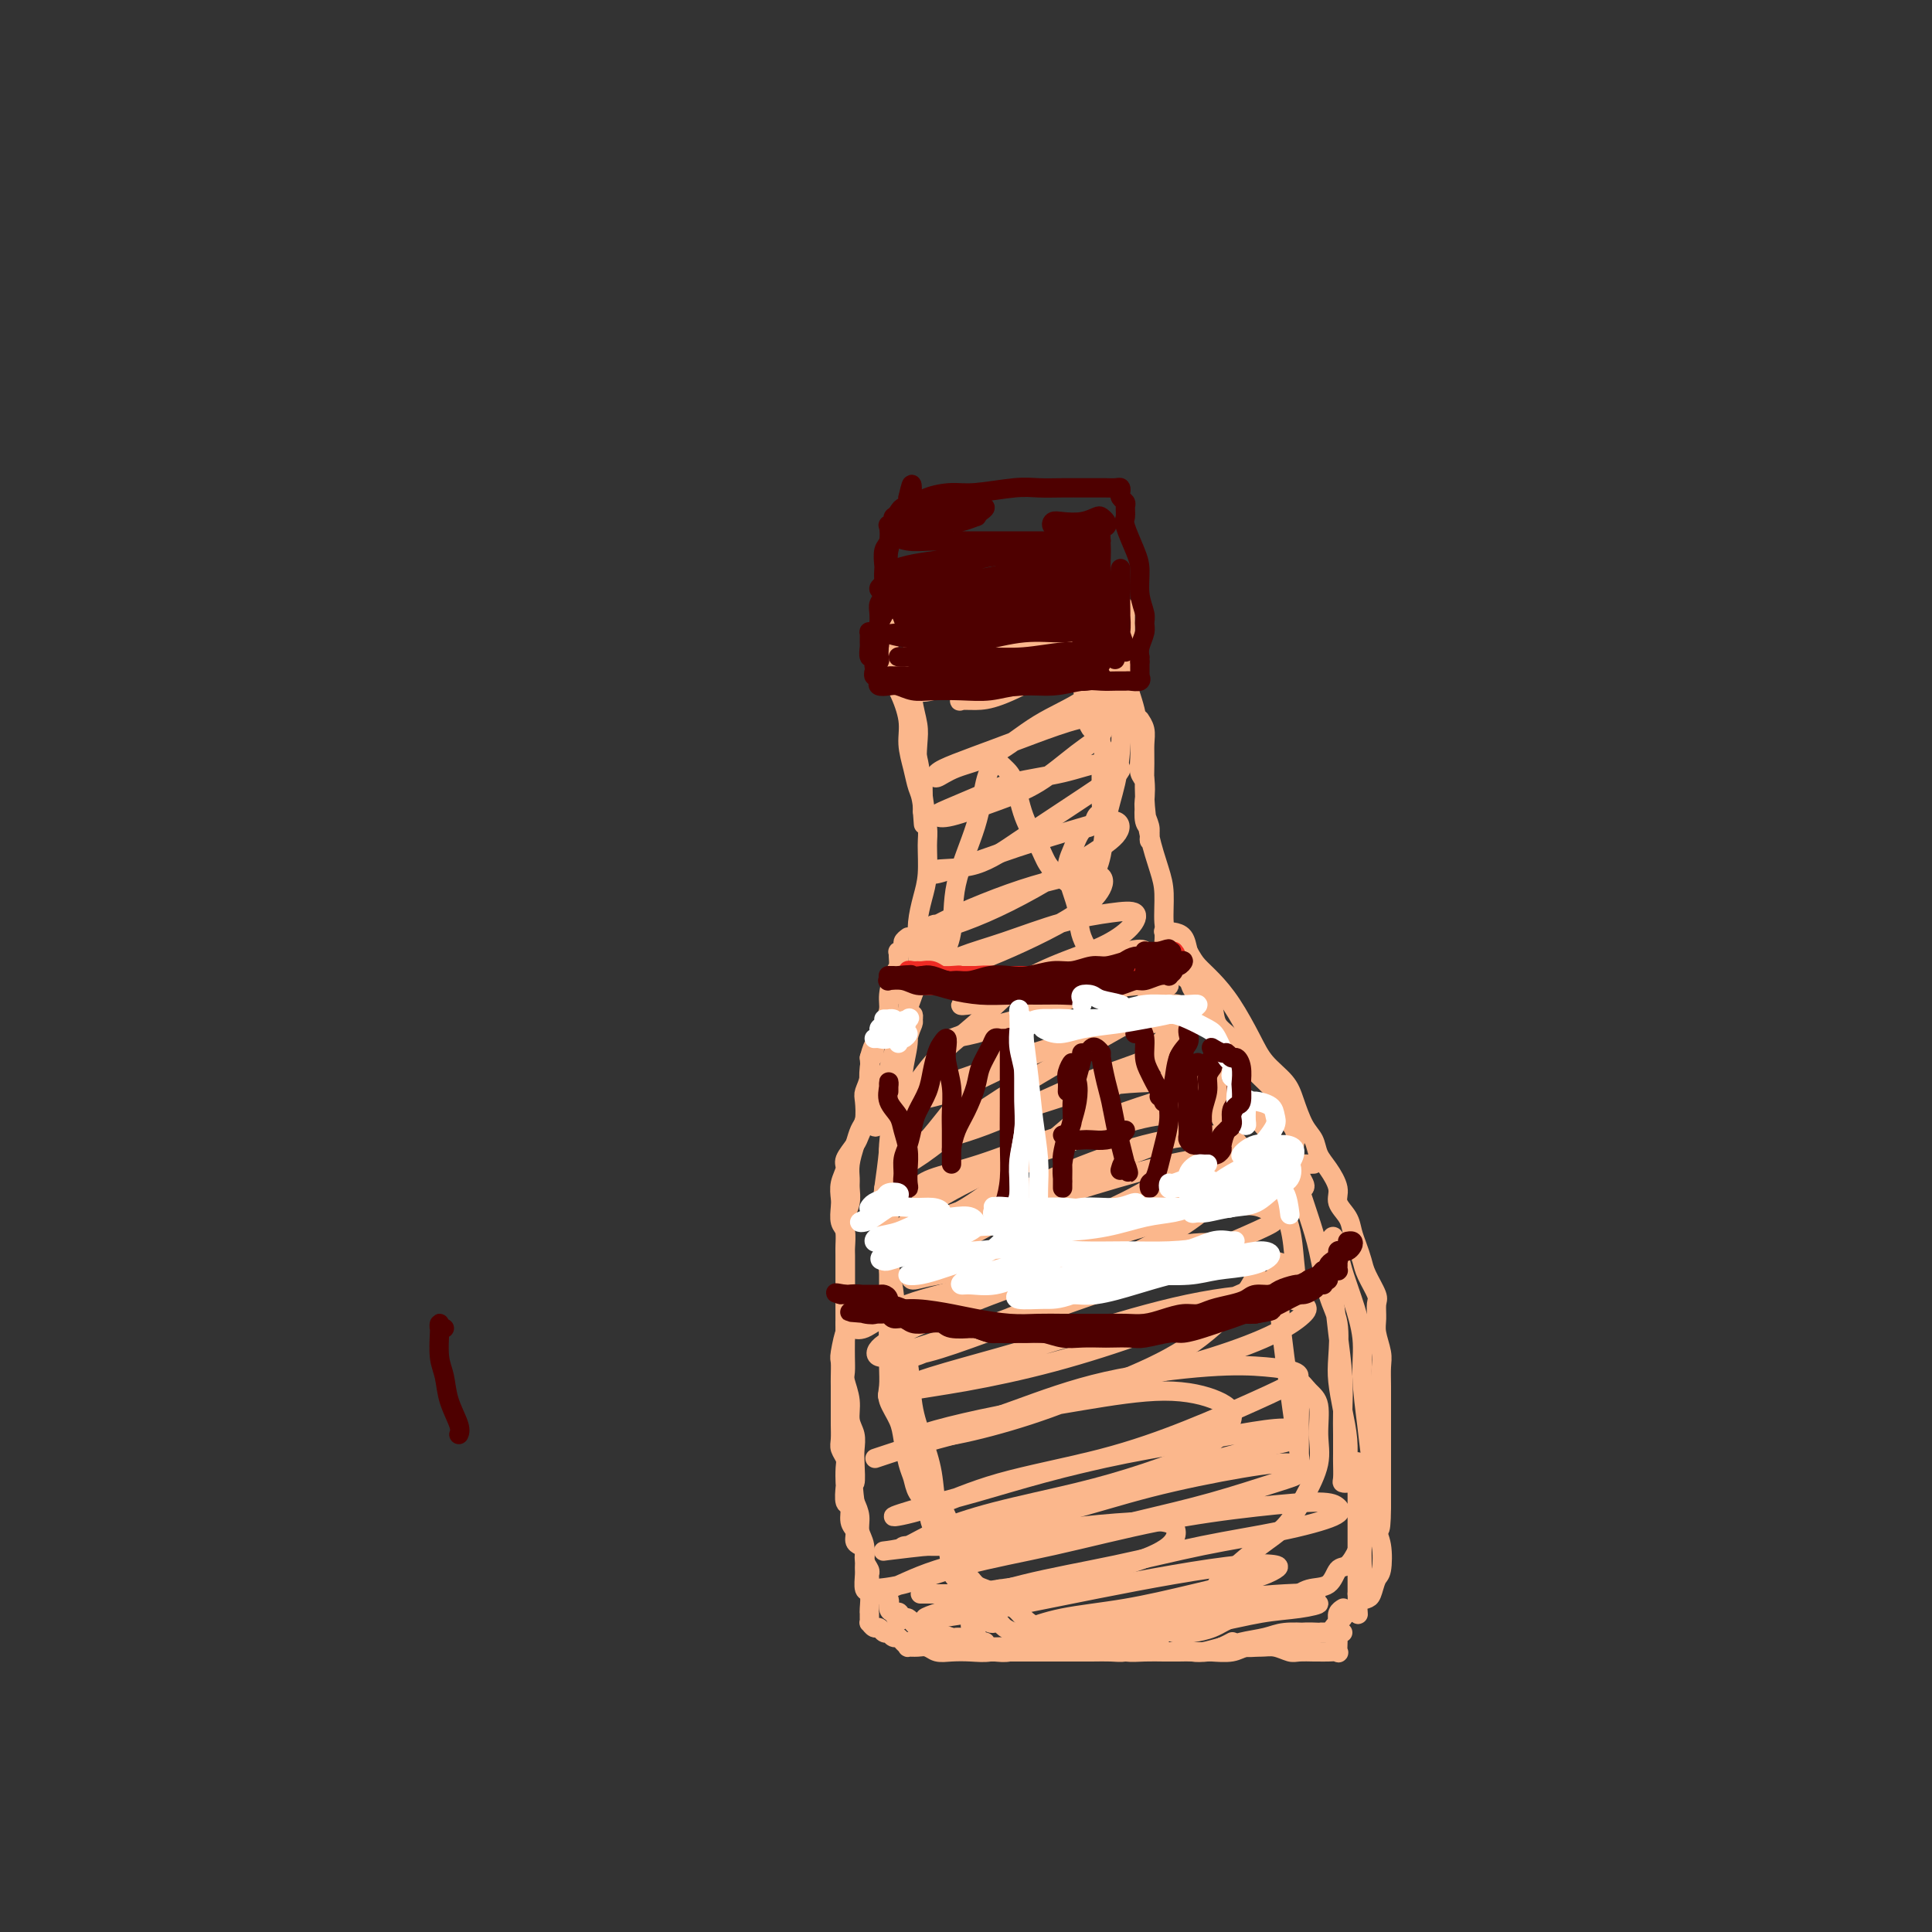 <svg viewBox='0 0 400 400' version='1.1' xmlns='http://www.w3.org/2000/svg' xmlns:xlink='http://www.w3.org/1999/xlink'><rect x="0" y="0" width="400" height="400" fill="#333333" stroke="none"/><g fill='none' stroke='#FBB78C' stroke-width='4' stroke-linecap='round' stroke-linejoin='round'><path d='M188,127c-0.159,-0.422 -0.319,-0.843 0,-1c0.319,-0.157 1.115,-0.049 2,0c0.885,0.049 1.858,0.037 3,0c1.142,-0.037 2.453,-0.101 4,0c1.547,0.101 3.329,0.367 5,0c1.671,-0.367 3.231,-1.366 5,-2c1.769,-0.634 3.747,-0.902 5,-1c1.253,-0.098 1.781,-0.026 3,0c1.219,0.026 3.130,0.007 4,0c0.870,-0.007 0.701,-0.003 1,0c0.299,0.003 1.067,0.004 2,0c0.933,-0.004 2.032,-0.012 2,0c-0.032,0.012 -1.196,0.044 -2,0c-0.804,-0.044 -1.248,-0.166 -2,0c-0.752,0.166 -1.811,0.619 -3,1c-1.189,0.381 -2.508,0.690 -4,1c-1.492,0.310 -3.156,0.623 -5,1c-1.844,0.377 -3.866,0.819 -6,1c-2.134,0.181 -4.378,0.101 -6,0c-1.622,-0.101 -2.620,-0.224 -4,0c-1.380,0.224 -3.141,0.796 -4,1c-0.859,0.204 -0.816,0.041 -1,0c-0.184,-0.041 -0.593,0.042 -1,0c-0.407,-0.042 -0.810,-0.207 -1,0c-0.190,0.207 -0.167,0.787 0,1c0.167,0.213 0.476,0.061 1,0c0.524,-0.061 1.262,-0.030 2,0'/><path d='M188,129c0.637,0.094 0.730,-0.171 1,0c0.270,0.171 0.717,0.779 1,1c0.283,0.221 0.400,0.055 1,0c0.600,-0.055 1.682,-0.001 2,0c0.318,0.001 -0.128,-0.052 0,0c0.128,0.052 0.829,0.210 1,0c0.171,-0.210 -0.188,-0.788 0,-1c0.188,-0.212 0.923,-0.057 1,0c0.077,0.057 -0.504,0.018 -1,0c-0.496,-0.018 -0.908,-0.015 -1,0c-0.092,0.015 0.134,0.042 0,0c-0.134,-0.042 -0.628,-0.153 -1,0c-0.372,0.153 -0.621,0.569 -1,1c-0.379,0.431 -0.886,0.876 -1,1c-0.114,0.124 0.166,-0.075 0,0c-0.166,0.075 -0.777,0.423 -1,1c-0.223,0.577 -0.056,1.382 0,2c0.056,0.618 0.001,1.048 0,2c-0.001,0.952 0.051,2.426 0,4c-0.051,1.574 -0.206,3.249 0,5c0.206,1.751 0.773,3.580 1,5c0.227,1.420 0.113,2.432 0,4c-0.113,1.568 -0.226,3.691 0,5c0.226,1.309 0.793,1.805 1,3c0.207,1.195 0.056,3.091 0,4c-0.056,0.909 -0.016,0.831 0,1c0.016,0.169 0.008,0.584 0,1'/><path d='M191,168c0.359,5.538 0.255,1.383 0,-1c-0.255,-2.383 -0.662,-2.994 -1,-4c-0.338,-1.006 -0.606,-2.408 -1,-4c-0.394,-1.592 -0.915,-3.376 -1,-5c-0.085,-1.624 0.264,-3.089 0,-5c-0.264,-1.911 -1.143,-4.267 -2,-6c-0.857,-1.733 -1.694,-2.844 -2,-4c-0.306,-1.156 -0.083,-2.359 0,-3c0.083,-0.641 0.026,-0.720 0,-1c-0.026,-0.280 -0.019,-0.760 0,-1c0.019,-0.240 0.052,-0.239 0,0c-0.052,0.239 -0.187,0.717 0,1c0.187,0.283 0.698,0.370 1,1c0.302,0.630 0.395,1.803 1,3c0.605,1.197 1.721,2.418 2,4c0.279,1.582 -0.279,3.527 0,6c0.279,2.473 1.396,5.476 2,8c0.604,2.524 0.695,4.568 1,7c0.305,2.432 0.824,5.252 1,7c0.176,1.748 0.009,2.425 0,4c-0.009,1.575 0.141,4.049 0,6c-0.141,1.951 -0.573,3.381 -1,5c-0.427,1.619 -0.851,3.428 -1,5c-0.149,1.572 -0.025,2.908 0,4c0.025,1.092 -0.048,1.942 0,3c0.048,1.058 0.219,2.325 0,3c-0.219,0.675 -0.828,0.759 -1,1c-0.172,0.241 0.094,0.640 0,1c-0.094,0.360 -0.547,0.680 -1,1'/><path d='M188,204c-0.619,5.268 -0.166,1.937 0,1c0.166,-0.937 0.044,0.520 0,1c-0.044,0.480 -0.012,-0.016 0,0c0.012,0.016 0.003,0.543 0,1c-0.003,0.457 -0.001,0.845 0,1c0.001,0.155 0.000,0.078 0,0'/><path d='M220,132c0.105,-0.453 0.209,-0.907 0,-1c-0.209,-0.093 -0.733,0.174 -1,0c-0.267,-0.174 -0.279,-0.788 0,-1c0.279,-0.212 0.848,-0.021 1,0c0.152,0.021 -0.114,-0.128 0,0c0.114,0.128 0.609,0.531 1,1c0.391,0.469 0.678,1.003 1,2c0.322,0.997 0.678,2.458 1,4c0.322,1.542 0.608,3.164 1,5c0.392,1.836 0.889,3.887 1,5c0.111,1.113 -0.166,1.289 0,2c0.166,0.711 0.773,1.958 1,2c0.227,0.042 0.075,-1.121 0,-2c-0.075,-0.879 -0.072,-1.473 0,-2c0.072,-0.527 0.215,-0.988 0,-2c-0.215,-1.012 -0.787,-2.575 -1,-4c-0.213,-1.425 -0.068,-2.710 0,-4c0.068,-1.290 0.060,-2.584 0,-4c-0.060,-1.416 -0.172,-2.954 0,-4c0.172,-1.046 0.627,-1.601 1,-2c0.373,-0.399 0.663,-0.644 1,-1c0.337,-0.356 0.721,-0.824 1,-1c0.279,-0.176 0.453,-0.060 1,0c0.547,0.060 1.467,0.063 2,0c0.533,-0.063 0.679,-0.191 1,0c0.321,0.191 0.818,0.701 1,1c0.182,0.299 0.049,0.388 0,1c-0.049,0.612 -0.014,1.746 0,3c0.014,1.254 0.007,2.627 0,4'/><path d='M233,134c-0.109,2.105 -0.383,3.868 0,6c0.383,2.132 1.422,4.634 2,7c0.578,2.366 0.695,4.597 1,7c0.305,2.403 0.800,4.978 1,7c0.200,2.022 0.106,3.492 0,5c-0.106,1.508 -0.224,3.054 0,4c0.224,0.946 0.788,1.292 1,2c0.212,0.708 0.071,1.778 0,2c-0.071,0.222 -0.070,-0.406 0,-1c0.070,-0.594 0.211,-1.156 0,-2c-0.211,-0.844 -0.775,-1.971 -1,-3c-0.225,-1.029 -0.113,-1.959 0,-3c0.113,-1.041 0.226,-2.195 0,-3c-0.226,-0.805 -0.793,-1.263 -1,-2c-0.207,-0.737 -0.055,-1.752 0,-3c0.055,-1.248 0.014,-2.728 0,-4c-0.014,-1.272 0.000,-2.336 0,-3c-0.000,-0.664 -0.014,-0.930 0,-1c0.014,-0.070 0.056,0.054 0,0c-0.056,-0.054 -0.212,-0.285 0,0c0.212,0.285 0.791,1.088 1,2c0.209,0.912 0.048,1.934 0,3c-0.048,1.066 0.015,2.176 0,4c-0.015,1.824 -0.110,4.361 0,7c0.110,2.639 0.424,5.378 1,8c0.576,2.622 1.412,5.125 2,7c0.588,1.875 0.928,3.120 1,5c0.072,1.880 -0.122,4.394 0,6c0.122,1.606 0.561,2.303 1,3'/><path d='M242,194c1.392,9.853 0.373,4.487 0,3c-0.373,-1.487 -0.100,0.907 0,2c0.100,1.093 0.027,0.885 0,1c-0.027,0.115 -0.007,0.551 0,1c0.007,0.449 0.003,0.909 0,1c-0.003,0.091 -0.005,-0.188 0,0c0.005,0.188 0.015,0.844 0,1c-0.015,0.156 -0.056,-0.186 0,-1c0.056,-0.814 0.210,-2.099 0,-3c-0.210,-0.901 -0.785,-1.418 -1,-2c-0.215,-0.582 -0.070,-1.228 0,-2c0.070,-0.772 0.064,-1.670 0,-2c-0.064,-0.330 -0.186,-0.094 0,0c0.186,0.094 0.680,0.044 1,0c0.320,-0.044 0.467,-0.084 1,0c0.533,0.084 1.451,0.292 2,1c0.549,0.708 0.728,1.917 1,3c0.272,1.083 0.636,2.042 1,3'/><path d='M247,200c0.957,1.802 1.348,2.807 2,4c0.652,1.193 1.563,2.573 2,4c0.437,1.427 0.400,2.899 1,4c0.600,1.101 1.839,1.831 3,3c1.161,1.169 2.246,2.777 3,4c0.754,1.223 1.176,2.060 2,3c0.824,0.940 2.049,1.984 3,3c0.951,1.016 1.627,2.004 2,3c0.373,0.996 0.443,1.999 1,3c0.557,1.001 1.603,1.998 2,3c0.397,1.002 0.146,2.009 0,3c-0.146,0.991 -0.186,1.966 0,3c0.186,1.034 0.599,2.125 1,3c0.401,0.875 0.791,1.533 1,2c0.209,0.467 0.237,0.745 0,1c-0.237,0.255 -0.741,0.489 -1,0c-0.259,-0.489 -0.274,-1.702 -1,-3c-0.726,-1.298 -2.162,-2.681 -3,-4c-0.838,-1.319 -1.077,-2.575 -2,-4c-0.923,-1.425 -2.531,-3.018 -4,-5c-1.469,-1.982 -2.798,-4.351 -4,-7c-1.202,-2.649 -2.277,-5.576 -3,-8c-0.723,-2.424 -1.094,-4.344 -2,-6c-0.906,-1.656 -2.349,-3.046 -3,-4c-0.651,-0.954 -0.512,-1.471 -1,-2c-0.488,-0.529 -1.605,-1.070 -2,-2c-0.395,-0.930 -0.068,-2.250 0,-3c0.068,-0.750 -0.123,-0.928 0,-1c0.123,-0.072 0.562,-0.036 1,0'/><path d='M245,197c-1.407,-4.170 0.077,-1.596 1,0c0.923,1.596 1.285,2.215 2,3c0.715,0.785 1.785,1.735 3,3c1.215,1.265 2.577,2.843 4,5c1.423,2.157 2.909,4.892 4,7c1.091,2.108 1.788,3.589 3,5c1.212,1.411 2.940,2.751 4,4c1.060,1.249 1.452,2.405 2,4c0.548,1.595 1.251,3.627 2,5c0.749,1.373 1.544,2.086 2,3c0.456,0.914 0.574,2.030 1,3c0.426,0.970 1.161,1.796 2,3c0.839,1.204 1.783,2.787 2,4c0.217,1.213 -0.292,2.058 0,3c0.292,0.942 1.387,1.983 2,3c0.613,1.017 0.746,2.009 1,3c0.254,0.991 0.628,1.980 1,3c0.372,1.020 0.741,2.072 1,3c0.259,0.928 0.408,1.731 1,3c0.592,1.269 1.626,3.004 2,4c0.374,0.996 0.086,1.252 0,2c-0.086,0.748 0.030,1.987 0,3c-0.030,1.013 -0.204,1.799 0,3c0.204,1.201 0.787,2.815 1,4c0.213,1.185 0.057,1.940 0,3c-0.057,1.060 -0.015,2.425 0,4c0.015,1.575 0.004,3.358 0,5c-0.004,1.642 -0.001,3.141 0,5c0.001,1.859 0.000,4.077 0,6c-0.000,1.923 -0.000,3.549 0,5c0.000,1.451 0.000,2.725 0,4'/><path d='M286,312c-0.069,7.425 -0.740,3.988 -1,3c-0.260,-0.988 -0.107,0.474 0,1c0.107,0.526 0.169,0.115 0,0c-0.169,-0.115 -0.569,0.065 -1,0c-0.431,-0.065 -0.892,-0.374 -1,0c-0.108,0.374 0.136,1.432 0,2c-0.136,0.568 -0.654,0.646 -1,1c-0.346,0.354 -0.522,0.983 -1,2c-0.478,1.017 -1.259,2.422 -2,3c-0.741,0.578 -1.442,0.329 -2,1c-0.558,0.671 -0.974,2.263 -2,3c-1.026,0.737 -2.661,0.621 -4,1c-1.339,0.379 -2.383,1.254 -4,2c-1.617,0.746 -3.808,1.363 -6,2c-2.192,0.637 -4.385,1.295 -6,2c-1.615,0.705 -2.650,1.457 -4,2c-1.350,0.543 -3.013,0.878 -4,1c-0.987,0.122 -1.298,0.033 -2,0c-0.702,-0.033 -1.797,-0.009 -2,0c-0.203,0.009 0.484,0.002 1,0c0.516,-0.002 0.862,-0.001 1,0c0.138,0.001 0.069,0.000 0,0'/><path d='M185,211c-0.113,0.015 -0.226,0.031 0,0c0.226,-0.031 0.790,-0.108 1,0c0.210,0.108 0.067,0.402 0,1c-0.067,0.598 -0.056,1.502 0,3c0.056,1.498 0.159,3.591 0,6c-0.159,2.409 -0.578,5.134 -1,8c-0.422,2.866 -0.846,5.872 -1,8c-0.154,2.128 -0.039,3.379 0,4c0.039,0.621 0.000,0.614 0,1c-0.000,0.386 0.037,1.167 0,1c-0.037,-0.167 -0.150,-1.282 0,-2c0.150,-0.718 0.561,-1.040 1,-2c0.439,-0.960 0.906,-2.560 1,-4c0.094,-1.440 -0.186,-2.722 0,-4c0.186,-1.278 0.838,-2.551 1,-4c0.162,-1.449 -0.167,-3.072 0,-5c0.167,-1.928 0.829,-4.159 1,-6c0.171,-1.841 -0.149,-3.290 0,-4c0.149,-0.710 0.769,-0.681 1,-1c0.231,-0.319 0.074,-0.987 0,-1c-0.074,-0.013 -0.065,0.628 0,1c0.065,0.372 0.186,0.473 0,1c-0.186,0.527 -0.680,1.478 -1,3c-0.320,1.522 -0.467,3.614 -1,6c-0.533,2.386 -1.451,5.065 -2,8c-0.549,2.935 -0.728,6.124 -1,9c-0.272,2.876 -0.636,5.438 -1,8'/><path d='M183,246c-0.757,6.110 -0.150,4.384 0,5c0.150,0.616 -0.156,3.575 0,6c0.156,2.425 0.774,4.318 1,6c0.226,1.682 0.061,3.153 0,5c-0.061,1.847 -0.018,4.068 0,6c0.018,1.932 0.012,3.573 0,5c-0.012,1.427 -0.028,2.638 0,4c0.028,1.362 0.102,2.875 0,4c-0.102,1.125 -0.378,1.862 0,3c0.378,1.138 1.409,2.678 2,4c0.591,1.322 0.740,2.425 1,4c0.260,1.575 0.631,3.621 1,5c0.369,1.379 0.737,2.090 1,3c0.263,0.910 0.422,2.019 1,3c0.578,0.981 1.576,1.834 2,3c0.424,1.166 0.274,2.645 1,4c0.726,1.355 2.330,2.587 3,4c0.670,1.413 0.407,3.009 1,4c0.593,0.991 2.041,1.378 3,2c0.959,0.622 1.430,1.479 2,2c0.570,0.521 1.240,0.706 2,1c0.760,0.294 1.609,0.699 2,1c0.391,0.301 0.323,0.500 1,1c0.677,0.500 2.099,1.301 3,2c0.901,0.699 1.283,1.297 2,2c0.717,0.703 1.770,1.509 3,2c1.230,0.491 2.636,0.665 4,1c1.364,0.335 2.685,0.832 4,1c1.315,0.168 2.623,0.007 4,0c1.377,-0.007 2.822,0.141 4,0c1.178,-0.141 2.089,-0.570 3,-1'/><path d='M234,338c3.455,0.151 2.594,0.029 3,0c0.406,-0.029 2.079,0.033 3,0c0.921,-0.033 1.089,-0.163 1,0c-0.089,0.163 -0.435,0.618 -1,1c-0.565,0.382 -1.350,0.691 -2,1c-0.650,0.309 -1.165,0.619 -2,1c-0.835,0.381 -1.991,0.834 -3,1c-1.009,0.166 -1.872,0.044 -3,0c-1.128,-0.044 -2.521,-0.012 -4,0c-1.479,0.012 -3.044,0.003 -5,0c-1.956,-0.003 -4.302,-0.001 -6,0c-1.698,0.001 -2.747,0.000 -4,0c-1.253,-0.000 -2.711,-0.000 -4,0c-1.289,0.000 -2.410,0.000 -3,0c-0.590,-0.000 -0.650,-0.000 -1,0c-0.350,0.000 -0.989,0.001 -1,0c-0.011,-0.001 0.605,-0.004 1,0c0.395,0.004 0.568,0.016 1,0c0.432,-0.016 1.121,-0.060 2,0c0.879,0.060 1.947,0.224 3,0c1.053,-0.224 2.091,-0.834 3,-1c0.909,-0.166 1.688,0.114 3,0c1.312,-0.114 3.156,-0.620 5,-1c1.844,-0.380 3.687,-0.634 5,-1c1.313,-0.366 2.095,-0.844 3,-1c0.905,-0.156 1.933,0.010 2,0c0.067,-0.010 -0.828,-0.195 -2,0c-1.172,0.195 -2.621,0.770 -4,1c-1.379,0.230 -2.690,0.115 -4,0'/><path d='M220,339c-1.955,0.320 -2.842,0.620 -4,1c-1.158,0.380 -2.587,0.840 -4,1c-1.413,0.160 -2.808,0.019 -4,0c-1.192,-0.019 -2.180,0.084 -3,0c-0.820,-0.084 -1.474,-0.355 -2,-1c-0.526,-0.645 -0.926,-1.665 -1,-2c-0.074,-0.335 0.177,0.013 0,0c-0.177,-0.013 -0.783,-0.388 -1,-1c-0.217,-0.612 -0.047,-1.460 0,-2c0.047,-0.540 -0.030,-0.770 0,-1c0.030,-0.230 0.167,-0.460 0,-1c-0.167,-0.540 -0.637,-1.392 -1,-2c-0.363,-0.608 -0.620,-0.973 -1,-2c-0.380,-1.027 -0.882,-2.717 -1,-4c-0.118,-1.283 0.150,-2.161 0,-3c-0.150,-0.839 -0.716,-1.640 -1,-3c-0.284,-1.360 -0.285,-3.279 -1,-5c-0.715,-1.721 -2.146,-3.246 -3,-5c-0.854,-1.754 -1.133,-3.739 -2,-6c-0.867,-2.261 -2.323,-4.799 -3,-7c-0.677,-2.201 -0.574,-4.065 -1,-6c-0.426,-1.935 -1.382,-3.942 -2,-6c-0.618,-2.058 -0.898,-4.167 -1,-6c-0.102,-1.833 -0.027,-3.388 0,-5c0.027,-1.612 0.007,-3.279 0,-5c-0.007,-1.721 -0.002,-3.494 0,-5c0.002,-1.506 0.001,-2.743 0,-4c-0.001,-1.257 -0.000,-2.533 0,-4c0.000,-1.467 0.000,-3.126 0,-4c-0.000,-0.874 -0.000,-0.964 0,-1c0.000,-0.036 0.000,-0.018 0,0'/><path d='M184,250c-0.154,-5.389 -0.038,-1.861 0,0c0.038,1.861 -0.002,2.056 0,3c0.002,0.944 0.046,2.636 0,4c-0.046,1.364 -0.182,2.400 0,4c0.182,1.600 0.681,3.763 1,6c0.319,2.237 0.457,4.549 1,7c0.543,2.451 1.493,5.040 2,8c0.507,2.960 0.573,6.290 1,9c0.427,2.710 1.215,4.799 2,7c0.785,2.201 1.569,4.512 2,7c0.431,2.488 0.511,5.153 1,7c0.489,1.847 1.388,2.878 2,4c0.612,1.122 0.938,2.336 1,4c0.062,1.664 -0.138,3.779 0,5c0.138,1.221 0.614,1.546 1,2c0.386,0.454 0.681,1.035 1,2c0.319,0.965 0.663,2.314 1,3c0.337,0.686 0.668,0.709 1,1c0.332,0.291 0.666,0.849 1,1c0.334,0.151 0.667,-0.104 1,0c0.333,0.104 0.665,0.566 1,1c0.335,0.434 0.671,0.838 1,1c0.329,0.162 0.651,0.082 1,0c0.349,-0.082 0.727,-0.166 1,0c0.273,0.166 0.442,0.583 1,1c0.558,0.417 1.506,0.833 2,1c0.494,0.167 0.534,0.086 1,0c0.466,-0.086 1.356,-0.177 2,0c0.644,0.177 1.041,0.622 2,1c0.959,0.378 2.479,0.689 4,1'/><path d='M219,340c2.891,0.940 1.620,0.290 2,0c0.380,-0.290 2.412,-0.221 4,0c1.588,0.221 2.732,0.595 4,1c1.268,0.405 2.660,0.840 4,1c1.340,0.160 2.627,0.044 4,0c1.373,-0.044 2.832,-0.014 4,0c1.168,0.014 2.043,0.014 3,0c0.957,-0.014 1.994,-0.042 3,0c1.006,0.042 1.981,0.156 3,0c1.019,-0.156 2.082,-0.580 3,-1c0.918,-0.420 1.691,-0.834 2,-1c0.309,-0.166 0.155,-0.083 0,0'/><path d='M272,241c-0.618,0.026 -1.235,0.052 -2,0c-0.765,-0.052 -1.677,-0.182 -2,0c-0.323,0.182 -0.056,0.676 0,1c0.056,0.324 -0.099,0.477 0,1c0.099,0.523 0.451,1.417 1,3c0.549,1.583 1.296,3.855 2,6c0.704,2.145 1.365,4.165 2,7c0.635,2.835 1.245,6.486 2,9c0.755,2.514 1.656,3.889 2,6c0.344,2.111 0.131,4.956 0,7c-0.131,2.044 -0.179,3.286 0,5c0.179,1.714 0.585,3.899 1,6c0.415,2.101 0.840,4.118 1,6c0.160,1.882 0.057,3.627 0,5c-0.057,1.373 -0.068,2.372 0,3c0.068,0.628 0.214,0.886 0,1c-0.214,0.114 -0.789,0.086 -1,0c-0.211,-0.086 -0.057,-0.229 0,-1c0.057,-0.771 0.016,-2.169 0,-3c-0.016,-0.831 -0.007,-1.093 0,-2c0.007,-0.907 0.013,-2.458 0,-4c-0.013,-1.542 -0.046,-3.076 0,-5c0.046,-1.924 0.170,-4.239 0,-7c-0.170,-2.761 -0.635,-5.967 -1,-9c-0.365,-3.033 -0.631,-5.894 -1,-8c-0.369,-2.106 -0.842,-3.457 -1,-5c-0.158,-1.543 -0.001,-3.280 0,-4c0.001,-0.720 -0.154,-0.425 0,-1c0.154,-0.575 0.615,-2.022 1,-2c0.385,0.022 0.692,1.511 1,3'/><path d='M277,259c0.293,1.111 0.527,2.388 1,4c0.473,1.612 1.187,3.559 2,6c0.813,2.441 1.724,5.375 2,8c0.276,2.625 -0.085,4.940 0,8c0.085,3.060 0.615,6.865 1,10c0.385,3.135 0.626,5.600 1,8c0.374,2.400 0.882,4.735 1,7c0.118,2.265 -0.153,4.460 0,6c0.153,1.540 0.732,2.426 1,4c0.268,1.574 0.226,3.835 0,5c-0.226,1.165 -0.635,1.234 -1,2c-0.365,0.766 -0.686,2.228 -1,3c-0.314,0.772 -0.620,0.854 -1,1c-0.380,0.146 -0.834,0.357 -1,0c-0.166,-0.357 -0.043,-1.282 0,-2c0.043,-0.718 0.008,-1.228 0,-2c-0.008,-0.772 0.012,-1.806 0,-3c-0.012,-1.194 -0.056,-2.547 0,-4c0.056,-1.453 0.211,-3.005 0,-5c-0.211,-1.995 -0.789,-4.432 -1,-6c-0.211,-1.568 -0.057,-2.266 0,-3c0.057,-0.734 0.015,-1.505 0,-2c-0.015,-0.495 -0.004,-0.714 0,-1c0.004,-0.286 0.001,-0.640 0,0c-0.001,0.640 -0.000,2.274 0,4c0.000,1.726 0.000,3.542 0,5c-0.000,1.458 -0.000,2.556 0,4c0.000,1.444 0.000,3.235 0,5c-0.000,1.765 -0.000,3.504 0,5c0.000,1.496 0.000,2.748 0,4'/><path d='M281,330c0.110,5.095 0.384,4.331 0,4c-0.384,-0.331 -1.427,-0.230 -2,0c-0.573,0.230 -0.676,0.587 -1,1c-0.324,0.413 -0.868,0.880 -1,1c-0.132,0.120 0.147,-0.108 0,0c-0.147,0.108 -0.719,0.553 -1,1c-0.281,0.447 -0.272,0.898 0,1c0.272,0.102 0.806,-0.144 1,0c0.194,0.144 0.046,0.680 0,1c-0.046,0.320 0.009,0.426 0,1c-0.009,0.574 -0.080,1.618 0,2c0.080,0.382 0.313,0.102 0,0c-0.313,-0.102 -1.171,-0.026 -2,0c-0.829,0.026 -1.629,0.003 -2,0c-0.371,-0.003 -0.315,0.013 -1,0c-0.685,-0.013 -2.112,-0.057 -3,0c-0.888,0.057 -1.237,0.215 -2,0c-0.763,-0.215 -1.941,-0.804 -3,-1c-1.059,-0.196 -1.998,0.000 -3,0c-1.002,-0.000 -2.067,-0.196 -3,0c-0.933,0.196 -1.734,0.785 -3,1c-1.266,0.215 -2.997,0.055 -4,0c-1.003,-0.055 -1.277,-0.004 -2,0c-0.723,0.004 -1.895,-0.040 -2,0c-0.105,0.040 0.856,0.165 2,0c1.144,-0.165 2.470,-0.618 4,-1c1.530,-0.382 3.265,-0.691 5,-1'/><path d='M258,340c2.827,-0.475 4.394,-0.663 6,-1c1.606,-0.337 3.252,-0.822 5,-1c1.748,-0.178 3.597,-0.048 5,0c1.403,0.048 2.359,0.013 3,0c0.641,-0.013 0.969,-0.004 1,0c0.031,0.004 -0.233,0.004 -1,0c-0.767,-0.004 -2.036,-0.012 -3,0c-0.964,0.012 -1.624,0.046 -3,0c-1.376,-0.046 -3.469,-0.170 -5,0c-1.531,0.170 -2.499,0.634 -4,1c-1.501,0.366 -3.536,0.634 -5,1c-1.464,0.366 -2.356,0.831 -3,1c-0.644,0.169 -1.040,0.042 -1,0c0.040,-0.042 0.514,0.000 1,0c0.486,-0.000 0.982,-0.042 2,0c1.018,0.042 2.559,0.169 4,0c1.441,-0.169 2.783,-0.634 4,-1c1.217,-0.366 2.309,-0.634 4,-1c1.691,-0.366 3.980,-0.830 5,-1c1.020,-0.170 0.771,-0.046 1,0c0.229,0.046 0.934,0.012 1,0c0.066,-0.012 -0.509,-0.003 -1,0c-0.491,0.003 -0.899,0.001 -1,0c-0.101,-0.001 0.105,-0.000 0,0c-0.105,0.000 -0.523,0.000 -1,0c-0.477,-0.000 -1.015,-0.000 -1,0c0.015,0.000 0.581,0.000 1,0c0.419,-0.000 0.691,-0.000 1,0c0.309,0.000 0.654,0.000 1,0'/><path d='M274,338c3.199,-0.457 1.196,-0.101 1,0c-0.196,0.101 1.415,-0.054 2,0c0.585,0.054 0.143,0.315 0,0c-0.143,-0.315 0.013,-1.208 0,-2c-0.013,-0.792 -0.196,-1.482 0,-2c0.196,-0.518 0.770,-0.862 1,-1c0.230,-0.138 0.115,-0.069 0,0'/><path d='M188,194c-0.453,0.341 -0.906,0.682 -1,1c-0.094,0.318 0.172,0.613 0,1c-0.172,0.387 -0.781,0.864 -1,1c-0.219,0.136 -0.049,-0.070 0,0c0.049,0.070 -0.025,0.416 0,1c0.025,0.584 0.147,1.405 0,2c-0.147,0.595 -0.564,0.965 -1,2c-0.436,1.035 -0.890,2.737 -1,4c-0.110,1.263 0.124,2.087 0,3c-0.124,0.913 -0.608,1.914 -1,3c-0.392,1.086 -0.693,2.256 -1,3c-0.307,0.744 -0.621,1.060 -1,2c-0.379,0.940 -0.823,2.502 -1,4c-0.177,1.498 -0.089,2.931 0,4c0.089,1.069 0.178,1.773 0,3c-0.178,1.227 -0.622,2.976 -1,4c-0.378,1.024 -0.690,1.323 -1,2c-0.310,0.677 -0.618,1.731 -1,3c-0.382,1.269 -0.838,2.752 -1,4c-0.162,1.248 -0.029,2.262 0,3c0.029,0.738 -0.045,1.201 0,2c0.045,0.799 0.208,1.933 0,3c-0.208,1.067 -0.788,2.066 -1,3c-0.212,0.934 -0.057,1.801 0,3c0.057,1.199 0.015,2.729 0,4c-0.015,1.271 -0.004,2.284 0,3c0.004,0.716 0.001,1.137 0,2c-0.001,0.863 -0.000,2.170 0,3c0.000,0.830 0.000,1.185 0,2c-0.000,0.815 -0.000,2.090 0,3c0.000,0.910 0.000,1.455 0,2'/><path d='M175,274c-0.094,5.336 0.171,2.177 0,2c-0.171,-0.177 -0.778,2.626 -1,4c-0.222,1.374 -0.060,1.317 0,2c0.060,0.683 0.016,2.107 0,3c-0.016,0.893 -0.004,1.254 0,2c0.004,0.746 0.000,1.876 0,3c-0.000,1.124 0.004,2.241 0,3c-0.004,0.759 -0.015,1.161 0,2c0.015,0.839 0.057,2.117 0,3c-0.057,0.883 -0.211,1.372 0,2c0.211,0.628 0.788,1.395 1,2c0.212,0.605 0.061,1.049 0,2c-0.061,0.951 -0.031,2.408 0,3c0.031,0.592 0.065,0.318 0,1c-0.065,0.682 -0.228,2.319 0,3c0.228,0.681 0.848,0.406 1,1c0.152,0.594 -0.166,2.056 0,3c0.166,0.944 0.814,1.369 1,2c0.186,0.631 -0.090,1.468 0,2c0.090,0.532 0.546,0.758 1,1c0.454,0.242 0.907,0.499 1,1c0.093,0.501 -0.172,1.248 0,2c0.172,0.752 0.781,1.511 1,2c0.219,0.489 0.046,0.709 0,1c-0.046,0.291 0.034,0.654 0,1c-0.034,0.346 -0.182,0.674 0,1c0.182,0.326 0.692,0.651 1,1c0.308,0.349 0.412,0.722 1,1c0.588,0.278 1.658,0.459 2,1c0.342,0.541 -0.045,1.440 0,2c0.045,0.560 0.523,0.780 1,1'/><path d='M185,334c1.722,3.490 1.028,0.714 1,0c-0.028,-0.714 0.609,0.632 1,1c0.391,0.368 0.537,-0.242 1,0c0.463,0.242 1.245,1.337 2,2c0.755,0.663 1.483,0.896 2,1c0.517,0.104 0.824,0.081 1,0c0.176,-0.081 0.223,-0.219 1,0c0.777,0.219 2.284,0.794 3,1c0.716,0.206 0.639,0.041 1,0c0.361,-0.041 1.159,0.042 2,0c0.841,-0.042 1.725,-0.208 2,0c0.275,0.208 -0.059,0.792 0,1c0.059,0.208 0.512,0.042 1,0c0.488,-0.042 1.010,0.041 1,0c-0.010,-0.041 -0.554,-0.206 -1,0c-0.446,0.206 -0.794,0.784 -1,1c-0.206,0.216 -0.271,0.072 -1,0c-0.729,-0.072 -2.123,-0.072 -3,0c-0.877,0.072 -1.239,0.214 -2,0c-0.761,-0.214 -1.922,-0.786 -3,-1c-1.078,-0.214 -2.071,-0.072 -3,0c-0.929,0.072 -1.792,0.072 -2,0c-0.208,-0.072 0.239,-0.215 1,0c0.761,0.215 1.835,0.790 3,1c1.165,0.210 2.420,0.056 4,0c1.580,-0.056 3.485,-0.015 5,0c1.515,0.015 2.639,0.004 4,0c1.361,-0.004 2.960,-0.001 4,0c1.040,0.001 1.520,0.001 2,0'/><path d='M211,341c3.108,0.171 0.379,0.098 -1,0c-1.379,-0.098 -1.409,-0.221 -2,0c-0.591,0.221 -1.744,0.788 -3,1c-1.256,0.212 -2.615,0.071 -4,0c-1.385,-0.071 -2.796,-0.072 -4,0c-1.204,0.072 -2.203,0.216 -3,0c-0.797,-0.216 -1.393,-0.793 -2,-1c-0.607,-0.207 -1.223,-0.046 -2,0c-0.777,0.046 -1.713,-0.025 -2,0c-0.287,0.025 0.077,0.147 0,0c-0.077,-0.147 -0.594,-0.561 -1,-1c-0.406,-0.439 -0.700,-0.901 -1,-1c-0.300,-0.099 -0.605,0.166 -1,0c-0.395,-0.166 -0.879,-0.761 -1,-1c-0.121,-0.239 0.122,-0.121 0,0c-0.122,0.121 -0.607,0.243 -1,0c-0.393,-0.243 -0.694,-0.853 -1,-1c-0.306,-0.147 -0.618,0.167 -1,0c-0.382,-0.167 -0.835,-0.816 -1,-1c-0.165,-0.184 -0.043,0.097 0,0c0.043,-0.097 0.008,-0.573 0,-1c-0.008,-0.427 0.012,-0.804 0,-1c-0.012,-0.196 -0.056,-0.211 0,-1c0.056,-0.789 0.212,-2.354 0,-3c-0.212,-0.646 -0.793,-0.374 -1,-1c-0.207,-0.626 -0.041,-2.148 0,-3c0.041,-0.852 -0.044,-1.032 0,-2c0.044,-0.968 0.218,-2.723 0,-4c-0.218,-1.277 -0.828,-2.074 -1,-3c-0.172,-0.926 0.094,-1.979 0,-3c-0.094,-1.021 -0.547,-2.011 -1,-3'/><path d='M177,311c-0.620,-4.724 -0.170,-3.533 0,-4c0.170,-0.467 0.061,-2.592 0,-4c-0.061,-1.408 -0.073,-2.100 0,-3c0.073,-0.900 0.230,-2.008 0,-3c-0.230,-0.992 -0.846,-1.868 -1,-3c-0.154,-1.132 0.155,-2.519 0,-4c-0.155,-1.481 -0.774,-3.058 -1,-4c-0.226,-0.942 -0.061,-1.251 0,-2c0.061,-0.749 0.016,-1.937 0,-3c-0.016,-1.063 -0.004,-1.999 0,-3c0.004,-1.001 0.001,-2.067 0,-3c-0.001,-0.933 -0.000,-1.735 0,-3c0.000,-1.265 -0.000,-2.995 0,-4c0.000,-1.005 0.001,-1.284 0,-2c-0.001,-0.716 -0.004,-1.867 0,-3c0.004,-1.133 0.015,-2.247 0,-3c-0.015,-0.753 -0.056,-1.146 0,-2c0.056,-0.854 0.210,-2.171 0,-3c-0.210,-0.829 -0.784,-1.171 -1,-2c-0.216,-0.829 -0.074,-2.146 0,-3c0.074,-0.854 0.079,-1.244 0,-2c-0.079,-0.756 -0.243,-1.879 0,-3c0.243,-1.121 0.892,-2.241 1,-3c0.108,-0.759 -0.325,-1.155 0,-2c0.325,-0.845 1.406,-2.137 2,-3c0.594,-0.863 0.699,-1.297 1,-2c0.301,-0.703 0.799,-1.675 1,-3c0.201,-1.325 0.105,-3.005 0,-4c-0.105,-0.995 -0.221,-1.306 0,-2c0.221,-0.694 0.777,-1.770 1,-3c0.223,-1.230 0.111,-2.615 0,-4'/><path d='M180,219c1.156,-4.267 1.044,-1.933 1,-1c-0.044,0.933 -0.022,0.467 0,0'/><path d='M206,138c-1.403,0.308 -2.807,0.615 -4,1c-1.193,0.385 -2.176,0.846 -3,1c-0.824,0.154 -1.488,-0.001 -2,0c-0.512,0.001 -0.873,0.158 -1,0c-0.127,-0.158 -0.021,-0.632 0,-1c0.021,-0.368 -0.044,-0.629 1,-1c1.044,-0.371 3.196,-0.853 5,-2c1.804,-1.147 3.261,-2.959 5,-4c1.739,-1.041 3.760,-1.311 6,-2c2.240,-0.689 4.697,-1.798 6,-2c1.303,-0.202 1.450,0.503 1,1c-0.450,0.497 -1.498,0.785 -3,2c-1.502,1.215 -3.460,3.356 -6,5c-2.540,1.644 -5.664,2.790 -9,4c-3.336,1.210 -6.884,2.483 -9,3c-2.116,0.517 -2.799,0.277 -3,0c-0.201,-0.277 0.081,-0.591 1,-1c0.919,-0.409 2.477,-0.913 5,-2c2.523,-1.087 6.013,-2.756 9,-4c2.987,-1.244 5.472,-2.063 8,-3c2.528,-0.937 5.100,-1.992 7,-2c1.900,-0.008 3.128,1.031 3,2c-0.128,0.969 -1.611,1.867 -3,3c-1.389,1.133 -2.685,2.501 -5,4c-2.315,1.499 -5.649,3.128 -8,4c-2.351,0.872 -3.718,0.985 -5,1c-1.282,0.015 -2.481,-0.069 -3,0c-0.519,0.069 -0.360,0.292 0,0c0.360,-0.292 0.921,-1.099 3,-2c2.079,-0.901 5.675,-1.896 9,-3c3.325,-1.104 6.379,-2.315 9,-3c2.621,-0.685 4.811,-0.842 7,-1'/><path d='M227,136c4.686,-0.732 2.400,1.939 1,4c-1.400,2.061 -1.913,3.513 -4,5c-2.087,1.487 -5.749,3.009 -9,5c-3.251,1.991 -6.092,4.451 -9,6c-2.908,1.549 -5.883,2.185 -8,3c-2.117,0.815 -3.375,1.807 -4,2c-0.625,0.193 -0.615,-0.414 0,-1c0.615,-0.586 1.835,-1.150 4,-2c2.165,-0.850 5.273,-1.984 8,-3c2.727,-1.016 5.072,-1.912 8,-3c2.928,-1.088 6.439,-2.367 9,-3c2.561,-0.633 4.171,-0.620 5,0c0.829,0.620 0.878,1.848 0,3c-0.878,1.152 -2.683,2.228 -5,4c-2.317,1.772 -5.144,4.239 -8,6c-2.856,1.761 -5.740,2.817 -9,4c-3.260,1.183 -6.898,2.493 -9,3c-2.102,0.507 -2.670,0.211 -3,0c-0.330,-0.211 -0.424,-0.338 1,-1c1.424,-0.662 4.366,-1.860 7,-3c2.634,-1.140 4.961,-2.222 8,-3c3.039,-0.778 6.791,-1.252 10,-2c3.209,-0.748 5.874,-1.770 8,-2c2.126,-0.230 3.714,0.331 4,1c0.286,0.669 -0.729,1.446 -3,3c-2.271,1.554 -5.799,3.885 -9,6c-3.201,2.115 -6.076,4.014 -9,6c-2.924,1.986 -5.897,4.058 -9,5c-3.103,0.942 -6.335,0.754 -8,1c-1.665,0.246 -1.761,0.928 -1,1c0.761,0.072 2.381,-0.464 4,-1'/><path d='M197,180c2.094,-0.540 5.830,-1.888 9,-3c3.170,-1.112 5.773,-1.986 9,-3c3.227,-1.014 7.077,-2.166 10,-3c2.923,-0.834 4.918,-1.350 6,-1c1.082,0.350 1.252,1.564 0,3c-1.252,1.436 -3.926,3.093 -7,5c-3.074,1.907 -6.547,4.065 -10,6c-3.453,1.935 -6.886,3.649 -10,5c-3.114,1.351 -5.908,2.339 -8,3c-2.092,0.661 -3.480,0.994 -4,1c-0.520,0.006 -0.171,-0.316 1,-1c1.171,-0.684 3.164,-1.731 6,-3c2.836,-1.269 6.513,-2.760 10,-4c3.487,-1.240 6.782,-2.229 10,-3c3.218,-0.771 6.360,-1.322 8,-1c1.640,0.322 1.780,1.518 1,3c-0.780,1.482 -2.478,3.249 -5,5c-2.522,1.751 -5.867,3.487 -9,5c-3.133,1.513 -6.053,2.802 -9,4c-2.947,1.198 -5.922,2.303 -8,3c-2.078,0.697 -3.260,0.986 -4,1c-0.740,0.014 -1.038,-0.248 0,-1c1.038,-0.752 3.414,-1.993 6,-3c2.586,-1.007 5.383,-1.778 9,-3c3.617,-1.222 8.054,-2.893 12,-4c3.946,-1.107 7.399,-1.648 10,-2c2.601,-0.352 4.349,-0.514 5,0c0.651,0.514 0.205,1.705 -1,3c-1.205,1.295 -3.171,2.695 -6,4c-2.829,1.305 -6.523,2.516 -10,4c-3.477,1.484 -6.739,3.242 -10,5'/><path d='M208,205c-5.337,2.869 -5.179,2.043 -6,2c-0.821,-0.043 -2.620,0.698 -3,1c-0.380,0.302 0.660,0.165 2,0c1.340,-0.165 2.980,-0.358 5,-1c2.020,-0.642 4.420,-1.732 7,-3c2.580,-1.268 5.340,-2.714 9,-4c3.660,-1.286 8.219,-2.414 11,-3c2.781,-0.586 3.784,-0.632 4,0c0.216,0.632 -0.356,1.941 -2,3c-1.644,1.059 -4.360,1.867 -7,3c-2.640,1.133 -5.205,2.592 -8,4c-2.795,1.408 -5.821,2.764 -9,4c-3.179,1.236 -6.510,2.352 -9,3c-2.490,0.648 -4.140,0.830 -5,1c-0.860,0.170 -0.931,0.329 0,0c0.931,-0.329 2.865,-1.147 6,-2c3.135,-0.853 7.470,-1.742 11,-3c3.530,-1.258 6.253,-2.886 10,-4c3.747,-1.114 8.517,-1.713 12,-2c3.483,-0.287 5.679,-0.263 6,0c0.321,0.263 -1.233,0.763 -3,2c-1.767,1.237 -3.749,3.210 -7,5c-3.251,1.790 -7.772,3.395 -12,5c-4.228,1.605 -8.162,3.209 -12,5c-3.838,1.791 -7.581,3.768 -11,5c-3.419,1.232 -6.514,1.720 -8,2c-1.486,0.280 -1.362,0.354 -1,0c0.362,-0.354 0.963,-1.136 3,-2c2.037,-0.864 5.510,-1.809 9,-3c3.490,-1.191 6.997,-2.626 11,-4c4.003,-1.374 8.501,-2.687 13,-4'/><path d='M224,215c7.971,-2.668 10.399,-2.836 13,-3c2.601,-0.164 5.376,-0.322 7,0c1.624,0.322 2.097,1.124 2,2c-0.097,0.876 -0.765,1.824 -3,3c-2.235,1.176 -6.039,2.578 -10,4c-3.961,1.422 -8.080,2.864 -13,5c-4.920,2.136 -10.640,4.967 -16,7c-5.360,2.033 -10.358,3.269 -14,4c-3.642,0.731 -5.928,0.956 -6,1c-0.072,0.044 2.070,-0.093 5,-1c2.930,-0.907 6.647,-2.583 11,-4c4.353,-1.417 9.342,-2.574 14,-4c4.658,-1.426 8.986,-3.120 14,-4c5.014,-0.880 10.713,-0.945 14,-1c3.287,-0.055 4.161,-0.099 5,0c0.839,0.099 1.643,0.340 1,1c-0.643,0.660 -2.731,1.738 -6,3c-3.269,1.262 -7.717,2.710 -12,4c-4.283,1.290 -8.402,2.424 -13,4c-4.598,1.576 -9.676,3.594 -14,5c-4.324,1.406 -7.895,2.200 -10,3c-2.105,0.800 -2.746,1.605 -3,2c-0.254,0.395 -0.122,0.379 1,0c1.122,-0.379 3.235,-1.122 6,-2c2.765,-0.878 6.184,-1.890 10,-3c3.816,-1.110 8.031,-2.317 13,-4c4.969,-1.683 10.693,-3.843 15,-5c4.307,-1.157 7.198,-1.312 9,-1c1.802,0.312 2.515,1.089 2,2c-0.515,0.911 -2.257,1.955 -4,3'/><path d='M242,236c-2.346,1.070 -6.210,2.244 -10,4c-3.790,1.756 -7.504,4.093 -12,6c-4.496,1.907 -9.773,3.385 -14,5c-4.227,1.615 -7.405,3.366 -10,4c-2.595,0.634 -4.607,0.152 -6,0c-1.393,-0.152 -2.167,0.027 -2,0c0.167,-0.027 1.275,-0.258 3,-1c1.725,-0.742 4.065,-1.993 7,-3c2.935,-1.007 6.463,-1.768 10,-3c3.537,-1.232 7.084,-2.935 12,-5c4.916,-2.065 11.202,-4.491 17,-6c5.798,-1.509 11.108,-2.100 14,-2c2.892,0.100 3.368,0.890 4,2c0.632,1.110 1.422,2.541 0,4c-1.422,1.459 -5.054,2.945 -9,5c-3.946,2.055 -8.205,4.677 -13,7c-4.795,2.323 -10.128,4.346 -16,7c-5.872,2.654 -12.285,5.940 -18,8c-5.715,2.060 -10.732,2.894 -14,4c-3.268,1.106 -4.787,2.485 -6,3c-1.213,0.515 -2.118,0.167 -2,0c0.118,-0.167 1.261,-0.155 3,-1c1.739,-0.845 4.074,-2.549 8,-4c3.926,-1.451 9.442,-2.650 14,-4c4.558,-1.350 8.157,-2.853 14,-5c5.843,-2.147 13.929,-4.939 21,-7c7.071,-2.061 13.127,-3.392 17,-4c3.873,-0.608 5.564,-0.493 7,0c1.436,0.493 2.617,1.363 3,2c0.383,0.637 -0.034,1.039 -2,2c-1.966,0.961 -5.483,2.480 -9,4'/><path d='M253,258c-4.222,1.717 -9.278,3.010 -15,5c-5.722,1.990 -12.110,4.676 -18,7c-5.890,2.324 -11.281,4.287 -16,6c-4.719,1.713 -8.764,3.175 -12,4c-3.236,0.825 -5.662,1.014 -7,1c-1.338,-0.014 -1.587,-0.229 -1,0c0.587,0.229 2.009,0.902 5,0c2.991,-0.902 7.552,-3.381 12,-5c4.448,-1.619 8.784,-2.380 14,-4c5.216,-1.620 11.314,-4.101 18,-6c6.686,-1.899 13.961,-3.216 19,-4c5.039,-0.784 7.842,-1.033 10,-1c2.158,0.033 3.672,0.350 4,1c0.328,0.650 -0.528,1.634 -3,3c-2.472,1.366 -6.559,3.115 -11,5c-4.441,1.885 -9.236,3.907 -15,6c-5.764,2.093 -12.499,4.258 -19,6c-6.501,1.742 -12.770,3.061 -18,4c-5.230,0.939 -9.421,1.498 -12,2c-2.579,0.502 -3.546,0.948 -4,1c-0.454,0.052 -0.396,-0.290 1,-1c1.396,-0.710 4.130,-1.789 8,-3c3.870,-1.211 8.876,-2.553 14,-4c5.124,-1.447 10.368,-3.000 17,-5c6.632,-2.000 14.654,-4.448 22,-6c7.346,-1.552 14.018,-2.209 18,-2c3.982,0.209 5.274,1.282 6,2c0.726,0.718 0.885,1.079 0,2c-0.885,0.921 -2.815,2.402 -6,4c-3.185,1.598 -7.624,3.314 -13,5c-5.376,1.686 -11.688,3.343 -18,5'/><path d='M233,286c-8.607,2.873 -14.626,5.055 -21,7c-6.374,1.945 -13.103,3.653 -18,5c-4.897,1.347 -7.964,2.333 -10,3c-2.036,0.667 -3.043,1.014 -3,1c0.043,-0.014 1.137,-0.389 3,-1c1.863,-0.611 4.496,-1.457 9,-3c4.504,-1.543 10.881,-3.784 17,-6c6.119,-2.216 11.981,-4.407 19,-6c7.019,-1.593 15.196,-2.588 21,-3c5.804,-0.412 9.236,-0.240 12,0c2.764,0.240 4.860,0.549 6,1c1.140,0.451 1.325,1.046 0,2c-1.325,0.954 -4.159,2.268 -8,4c-3.841,1.732 -8.688,3.881 -14,6c-5.312,2.119 -11.090,4.209 -18,6c-6.910,1.791 -14.953,3.285 -21,5c-6.047,1.715 -10.100,3.653 -14,5c-3.900,1.347 -7.648,2.103 -8,2c-0.352,-0.103 2.690,-1.067 6,-2c3.310,-0.933 6.887,-1.837 11,-3c4.113,-1.163 8.762,-2.587 14,-4c5.238,-1.413 11.065,-2.817 17,-4c5.935,-1.183 11.978,-2.144 17,-3c5.022,-0.856 9.024,-1.605 12,-2c2.976,-0.395 4.928,-0.436 6,0c1.072,0.436 1.265,1.349 0,2c-1.265,0.651 -3.989,1.041 -8,2c-4.011,0.959 -9.311,2.489 -15,4c-5.689,1.511 -11.768,3.003 -18,5c-6.232,1.997 -12.616,4.498 -19,7'/><path d='M208,316c-12.144,3.941 -12.505,3.794 -15,4c-2.495,0.206 -7.123,0.766 -9,1c-1.877,0.234 -1.002,0.142 0,0c1.002,-0.142 2.132,-0.335 5,-1c2.868,-0.665 7.473,-1.802 13,-3c5.527,-1.198 11.977,-2.458 18,-4c6.023,-1.542 11.619,-3.365 18,-5c6.381,-1.635 13.547,-3.081 19,-4c5.453,-0.919 9.194,-1.311 11,-1c1.806,0.311 1.677,1.324 1,2c-0.677,0.676 -1.903,1.015 -5,2c-3.097,0.985 -8.064,2.615 -13,4c-4.936,1.385 -9.841,2.525 -16,4c-6.159,1.475 -13.570,3.284 -21,5c-7.430,1.716 -14.877,3.337 -20,5c-5.123,1.663 -7.922,3.367 -10,4c-2.078,0.633 -3.434,0.196 -3,0c0.434,-0.196 2.658,-0.150 6,-1c3.342,-0.850 7.801,-2.596 13,-4c5.199,-1.404 11.137,-2.465 18,-4c6.863,-1.535 14.652,-3.545 22,-5c7.348,-1.455 14.255,-2.356 20,-3c5.745,-0.644 10.327,-1.030 13,-1c2.673,0.030 3.436,0.475 4,1c0.564,0.525 0.930,1.129 -1,2c-1.930,0.871 -6.157,2.009 -11,3c-4.843,0.991 -10.303,1.835 -16,3c-5.697,1.165 -11.630,2.653 -18,4c-6.370,1.347 -13.177,2.555 -19,4c-5.823,1.445 -10.664,3.127 -13,4c-2.336,0.873 -2.168,0.936 -2,1'/><path d='M197,333c-11.949,3.559 -1.822,1.955 4,1c5.822,-0.955 7.340,-1.262 11,-2c3.660,-0.738 9.463,-1.908 15,-3c5.537,-1.092 10.809,-2.105 16,-3c5.191,-0.895 10.303,-1.671 14,-2c3.697,-0.329 5.980,-0.212 7,0c1.020,0.212 0.778,0.517 0,1c-0.778,0.483 -2.093,1.142 -5,2c-2.907,0.858 -7.405,1.914 -12,3c-4.595,1.086 -9.288,2.202 -14,3c-4.712,0.798 -9.443,1.279 -13,2c-3.557,0.721 -5.938,1.684 -7,2c-1.062,0.316 -0.803,-0.013 1,0c1.803,0.013 5.151,0.369 9,0c3.849,-0.369 8.198,-1.461 13,-2c4.802,-0.539 10.056,-0.523 15,-1c4.944,-0.477 9.577,-1.446 13,-2c3.423,-0.554 5.635,-0.691 7,-1c1.365,-0.309 1.884,-0.788 1,-1c-0.884,-0.212 -3.169,-0.155 -6,0c-2.831,0.155 -6.207,0.409 -10,1c-3.793,0.591 -8.003,1.518 -12,2c-3.997,0.482 -7.781,0.520 -10,1c-2.219,0.480 -2.872,1.404 -3,2c-0.128,0.596 0.271,0.865 2,1c1.729,0.135 4.790,0.138 8,0c3.210,-0.138 6.570,-0.415 10,-1c3.430,-0.585 6.930,-1.476 10,-2c3.070,-0.524 5.711,-0.679 8,-1c2.289,-0.321 4.225,-0.806 4,-1c-0.225,-0.194 -2.613,-0.097 -5,0'/><path d='M268,332c-1.831,-0.005 -3.910,-0.019 -6,0c-2.090,0.019 -4.192,0.070 -6,0c-1.808,-0.070 -3.324,-0.260 -4,-1c-0.676,-0.740 -0.513,-2.029 0,-3c0.513,-0.971 1.374,-1.623 3,-3c1.626,-1.377 4.015,-3.479 6,-5c1.985,-1.521 3.567,-2.463 5,-4c1.433,-1.537 2.718,-3.671 4,-6c1.282,-2.329 2.560,-4.854 3,-7c0.440,-2.146 0.041,-3.913 0,-6c-0.041,-2.087 0.276,-4.495 0,-6c-0.276,-1.505 -1.146,-2.109 -2,-3c-0.854,-0.891 -1.693,-2.071 -2,-2c-0.307,0.071 -0.082,1.393 0,3c0.082,1.607 0.023,3.499 0,5c-0.023,1.501 -0.009,2.610 0,4c0.009,1.390 0.013,3.062 0,4c-0.013,0.938 -0.045,1.140 0,1c0.045,-0.140 0.166,-0.624 0,-2c-0.166,-1.376 -0.619,-3.643 -1,-6c-0.381,-2.357 -0.690,-4.804 -1,-7c-0.310,-2.196 -0.619,-4.139 -1,-7c-0.381,-2.861 -0.832,-6.638 -1,-9c-0.168,-2.362 -0.051,-3.309 0,-4c0.051,-0.691 0.038,-1.125 0,-1c-0.038,0.125 -0.101,0.810 0,1c0.101,0.190 0.367,-0.114 1,0c0.633,0.114 1.632,0.646 2,1c0.368,0.354 0.105,0.530 0,0c-0.105,-0.530 -0.053,-1.765 0,-3'/><path d='M268,266c0.488,-1.110 0.210,-2.886 0,-5c-0.210,-2.114 -0.350,-4.565 -1,-7c-0.650,-2.435 -1.809,-4.854 -3,-7c-1.191,-2.146 -2.414,-4.019 -4,-6c-1.586,-1.981 -3.536,-4.070 -5,-6c-1.464,-1.930 -2.441,-3.702 -3,-5c-0.559,-1.298 -0.700,-2.122 -1,-3c-0.300,-0.878 -0.760,-1.808 -1,-3c-0.240,-1.192 -0.261,-2.645 0,-3c0.261,-0.355 0.804,0.388 1,1c0.196,0.612 0.045,1.092 0,2c-0.045,0.908 0.016,2.244 0,3c-0.016,0.756 -0.110,0.932 0,1c0.110,0.068 0.424,0.029 0,0c-0.424,-0.029 -1.585,-0.049 -3,-1c-1.415,-0.951 -3.084,-2.833 -5,-5c-1.916,-2.167 -4.081,-4.618 -6,-7c-1.919,-2.382 -3.594,-4.695 -5,-7c-1.406,-2.305 -2.542,-4.601 -4,-7c-1.458,-2.399 -3.236,-4.902 -4,-7c-0.764,-2.098 -0.513,-3.790 -1,-6c-0.487,-2.210 -1.711,-4.939 -2,-7c-0.289,-2.061 0.357,-3.455 1,-5c0.643,-1.545 1.283,-3.243 2,-4c0.717,-0.757 1.513,-0.575 2,-1c0.487,-0.425 0.666,-1.456 1,-2c0.334,-0.544 0.821,-0.599 1,-1c0.179,-0.401 0.048,-1.146 0,-2c-0.048,-0.854 -0.014,-1.815 0,-3c0.014,-1.185 0.007,-2.592 0,-4'/><path d='M228,159c1.079,-4.289 0.278,-4.012 0,-5c-0.278,-0.988 -0.033,-3.241 0,-5c0.033,-1.759 -0.145,-3.025 0,-4c0.145,-0.975 0.614,-1.659 1,-2c0.386,-0.341 0.690,-0.338 1,0c0.310,0.338 0.626,1.011 1,2c0.374,0.989 0.806,2.293 1,4c0.194,1.707 0.152,3.815 0,6c-0.152,2.185 -0.412,4.445 -1,7c-0.588,2.555 -1.504,5.404 -2,8c-0.496,2.596 -0.572,4.939 -1,7c-0.428,2.061 -1.207,3.840 -2,5c-0.793,1.160 -1.601,1.701 -2,2c-0.399,0.299 -0.390,0.355 -1,0c-0.610,-0.355 -1.840,-1.120 -3,-2c-1.160,-0.880 -2.250,-1.874 -3,-3c-0.750,-1.126 -1.159,-2.385 -2,-4c-0.841,-1.615 -2.113,-3.587 -3,-6c-0.887,-2.413 -1.390,-5.267 -2,-7c-0.610,-1.733 -1.327,-2.344 -2,-3c-0.673,-0.656 -1.303,-1.356 -2,-1c-0.697,0.356 -1.463,1.769 -2,4c-0.537,2.231 -0.847,5.282 -2,9c-1.153,3.718 -3.150,8.105 -4,12c-0.850,3.895 -0.553,7.298 -1,10c-0.447,2.702 -1.636,4.704 -2,6c-0.364,1.296 0.099,1.886 0,2c-0.099,0.114 -0.758,-0.248 -1,-1c-0.242,-0.752 -0.065,-1.895 0,-3c0.065,-1.105 0.019,-2.173 0,-3c-0.019,-0.827 -0.009,-1.414 0,-2'/><path d='M194,192c-0.432,-1.128 -1.012,-0.449 -1,0c0.012,0.449 0.615,0.667 0,3c-0.615,2.333 -2.450,6.779 -4,11c-1.550,4.221 -2.817,8.216 -4,12c-1.183,3.784 -2.282,7.355 -3,10c-0.718,2.645 -1.056,4.363 -1,5c0.056,0.637 0.506,0.194 1,0c0.494,-0.194 1.030,-0.140 2,-1c0.970,-0.860 2.372,-2.633 4,-5c1.628,-2.367 3.481,-5.327 6,-8c2.519,-2.673 5.705,-5.057 9,-8c3.295,-2.943 6.698,-6.444 9,-8c2.302,-1.556 3.501,-1.166 4,-1c0.499,0.166 0.298,0.109 0,1c-0.298,0.891 -0.692,2.732 -2,5c-1.308,2.268 -3.531,4.963 -6,8c-2.469,3.037 -5.184,6.415 -8,10c-2.816,3.585 -5.731,7.379 -8,10c-2.269,2.621 -3.890,4.071 -5,5c-1.110,0.929 -1.708,1.336 -1,1c0.708,-0.336 2.722,-1.417 5,-3c2.278,-1.583 4.822,-3.669 8,-6c3.178,-2.331 6.992,-4.908 12,-8c5.008,-3.092 11.209,-6.698 17,-10c5.791,-3.302 11.170,-6.298 14,-7c2.830,-0.702 3.111,0.892 2,3c-1.111,2.108 -3.615,4.731 -7,8c-3.385,3.269 -7.649,7.186 -12,11c-4.351,3.814 -8.787,7.527 -13,11c-4.213,3.473 -8.204,6.707 -12,9c-3.796,2.293 -7.398,3.647 -11,5'/><path d='M189,255c-4.740,2.666 -5.091,2.330 -5,2c0.091,-0.330 0.624,-0.655 2,-2c1.376,-1.345 3.595,-3.709 7,-6c3.405,-2.291 7.997,-4.508 13,-7c5.003,-2.492 10.417,-5.259 17,-8c6.583,-2.741 14.335,-5.455 20,-7c5.665,-1.545 9.242,-1.919 11,-1c1.758,0.919 1.698,3.132 1,5c-0.698,1.868 -2.034,3.393 -5,6c-2.966,2.607 -7.562,6.297 -12,9c-4.438,2.703 -8.719,4.420 -14,7c-5.281,2.580 -11.563,6.023 -17,8c-5.437,1.977 -10.028,2.488 -13,3c-2.972,0.512 -4.325,1.027 -5,1c-0.675,-0.027 -0.674,-0.594 1,-2c1.674,-1.406 5.019,-3.651 9,-6c3.981,-2.349 8.597,-4.803 14,-7c5.403,-2.197 11.593,-4.138 18,-6c6.407,-1.862 13.029,-3.647 17,-4c3.971,-0.353 5.290,0.725 6,2c0.710,1.275 0.812,2.746 -1,5c-1.812,2.254 -5.539,5.292 -10,8c-4.461,2.708 -9.655,5.085 -15,8c-5.345,2.915 -10.842,6.368 -17,9c-6.158,2.632 -12.977,4.443 -18,6c-5.023,1.557 -8.249,2.861 -10,3c-1.751,0.139 -2.027,-0.888 -1,-2c1.027,-1.112 3.358,-2.308 7,-4c3.642,-1.692 8.596,-3.879 14,-6c5.404,-2.121 11.258,-4.178 18,-6c6.742,-1.822 14.371,-3.411 22,-5'/><path d='M243,258c8.843,-1.620 10.950,-0.172 13,1c2.050,1.172 4.044,2.066 4,4c-0.044,1.934 -2.127,4.907 -5,8c-2.873,3.093 -6.537,6.307 -11,9c-4.463,2.693 -9.725,4.867 -15,7c-5.275,2.133 -10.563,4.227 -16,6c-5.437,1.773 -11.022,3.226 -15,4c-3.978,0.774 -6.348,0.868 -8,1c-1.652,0.132 -2.586,0.304 -2,0c0.586,-0.304 2.691,-1.082 6,-2c3.309,-0.918 7.822,-1.977 13,-3c5.178,-1.023 11.020,-2.011 17,-3c5.980,-0.989 12.097,-1.980 17,-2c4.903,-0.020 8.593,0.931 11,2c2.407,1.069 3.531,2.256 3,4c-0.531,1.744 -2.717,4.045 -6,6c-3.283,1.955 -7.664,3.565 -12,5c-4.336,1.435 -8.629,2.696 -14,4c-5.371,1.304 -11.822,2.652 -17,4c-5.178,1.348 -9.084,2.695 -12,4c-2.916,1.305 -4.842,2.567 -6,3c-1.158,0.433 -1.546,0.035 0,0c1.546,-0.035 5.027,0.293 9,0c3.973,-0.293 8.436,-1.205 13,-2c4.564,-0.795 9.227,-1.472 14,-2c4.773,-0.528 9.654,-0.906 13,-1c3.346,-0.094 5.156,0.096 6,1c0.844,0.904 0.721,2.521 -1,4c-1.721,1.479 -5.040,2.821 -9,4c-3.960,1.179 -8.560,2.194 -13,3c-4.440,0.806 -8.720,1.403 -13,2'/><path d='M207,329c-6.214,1.000 -8.750,1.000 -11,1c-2.250,0.000 -4.214,0.000 -5,0c-0.786,0.000 -0.393,0.000 0,0'/></g>
<g fill='none' stroke='#EE2B24' stroke-width='4' stroke-linecap='round' stroke-linejoin='round'><path d='M242,197c-0.106,0.002 -0.213,0.005 0,0c0.213,-0.005 0.745,-0.016 1,0c0.255,0.016 0.233,0.061 0,0c-0.233,-0.061 -0.677,-0.228 -1,0c-0.323,0.228 -0.523,0.850 -1,1c-0.477,0.150 -1.229,-0.171 -2,0c-0.771,0.171 -1.562,0.834 -2,1c-0.438,0.166 -0.525,-0.166 -1,0c-0.475,0.166 -1.338,0.828 -2,1c-0.662,0.172 -1.122,-0.146 -2,0c-0.878,0.146 -2.173,0.757 -3,1c-0.827,0.243 -1.184,0.118 -2,0c-0.816,-0.118 -2.090,-0.228 -3,0c-0.910,0.228 -1.455,0.793 -2,1c-0.545,0.207 -1.089,0.055 -2,0c-0.911,-0.055 -2.188,-0.015 -3,0c-0.812,0.015 -1.158,0.004 -2,0c-0.842,-0.004 -2.179,-0.001 -3,0c-0.821,0.001 -1.127,0.000 -2,0c-0.873,-0.000 -2.313,-0.000 -3,0c-0.687,0.000 -0.621,0.000 -1,0c-0.379,-0.000 -1.205,-0.000 -2,0c-0.795,0.000 -1.560,0.000 -2,0c-0.440,-0.000 -0.554,-0.000 -1,0c-0.446,0.000 -1.223,0.000 -2,0'/><path d='M199,202c-6.847,0.774 -2.465,0.207 -1,0c1.465,-0.207 0.011,-0.056 -1,0c-1.011,0.056 -1.580,0.015 -2,0c-0.420,-0.015 -0.690,-0.004 -1,0c-0.310,0.004 -0.660,0.002 -1,0c-0.340,-0.002 -0.670,-0.004 -1,0c-0.330,0.004 -0.660,0.015 -1,0c-0.340,-0.015 -0.690,-0.057 -1,0c-0.310,0.057 -0.578,0.212 -1,0c-0.422,-0.212 -0.997,-0.790 -1,-1c-0.003,-0.210 0.565,-0.053 1,0c0.435,0.053 0.738,0.000 1,0c0.262,-0.000 0.483,0.051 1,0c0.517,-0.051 1.332,-0.206 2,0c0.668,0.206 1.191,0.773 2,1c0.809,0.227 1.905,0.113 3,0'/><path d='M198,202c2.125,0.016 2.936,0.057 4,0c1.064,-0.057 2.381,-0.212 4,0c1.619,0.212 3.540,0.792 5,1c1.460,0.208 2.459,0.043 4,0c1.541,-0.043 3.624,0.037 5,0c1.376,-0.037 2.045,-0.191 3,0c0.955,0.191 2.195,0.727 3,1c0.805,0.273 1.176,0.283 2,0c0.824,-0.283 2.100,-0.859 3,-1c0.900,-0.141 1.425,0.155 2,0c0.575,-0.155 1.200,-0.760 2,-1c0.800,-0.240 1.773,-0.116 2,0c0.227,0.116 -0.294,0.224 0,0c0.294,-0.224 1.403,-0.781 2,-1c0.597,-0.219 0.682,-0.101 1,0c0.318,0.101 0.869,0.186 1,0c0.131,-0.186 -0.157,-0.643 0,-1c0.157,-0.357 0.757,-0.615 1,-1c0.243,-0.385 0.127,-0.897 0,-1c-0.127,-0.103 -0.265,0.203 0,0c0.265,-0.203 0.933,-0.915 1,-1c0.067,-0.085 -0.466,0.458 -1,1'/><path d='M242,198c2.559,-0.976 0.955,-0.415 0,0c-0.955,0.415 -1.262,0.686 -2,1c-0.738,0.314 -1.905,0.673 -3,1c-1.095,0.327 -2.116,0.622 -3,1c-0.884,0.378 -1.632,0.837 -3,1c-1.368,0.163 -3.355,0.029 -5,0c-1.645,-0.029 -2.946,0.049 -4,0c-1.054,-0.049 -1.860,-0.223 -3,0c-1.140,0.223 -2.612,0.844 -4,1c-1.388,0.156 -2.690,-0.154 -4,0c-1.310,0.154 -2.629,0.773 -4,1c-1.371,0.227 -2.796,0.061 -4,0c-1.204,-0.061 -2.189,-0.016 -3,0c-0.811,0.016 -1.449,0.004 -3,0c-1.551,-0.004 -4.015,-0.001 -5,0c-0.985,0.001 -0.493,0.001 0,0'/></g>
<g fill='none' stroke='#4E0000' stroke-width='4' stroke-linecap='round' stroke-linejoin='round'><path d='M184,202c0.027,-0.001 0.053,-0.001 0,0c-0.053,0.001 -0.186,0.004 0,0c0.186,-0.004 0.690,-0.015 1,0c0.310,0.015 0.427,0.056 1,0c0.573,-0.056 1.601,-0.207 2,0c0.399,0.207 0.169,0.774 1,1c0.831,0.226 2.725,0.113 4,0c1.275,-0.113 1.933,-0.226 3,0c1.067,0.226 2.542,0.792 4,1c1.458,0.208 2.898,0.057 4,0c1.102,-0.057 1.866,-0.019 3,0c1.134,0.019 2.636,0.020 4,0c1.364,-0.020 2.588,-0.062 4,0c1.412,0.062 3.011,0.227 4,0c0.989,-0.227 1.368,-0.846 2,-1c0.632,-0.154 1.517,0.156 2,0c0.483,-0.156 0.566,-0.777 1,-1c0.434,-0.223 1.221,-0.049 2,0c0.779,0.049 1.552,-0.028 2,0c0.448,0.028 0.572,0.161 1,0c0.428,-0.161 1.161,-0.617 2,-1c0.839,-0.383 1.784,-0.695 2,-1c0.216,-0.305 -0.297,-0.604 0,-1c0.297,-0.396 1.402,-0.891 2,-1c0.598,-0.109 0.688,0.167 1,0c0.312,-0.167 0.847,-0.777 1,-1c0.153,-0.223 -0.074,-0.060 0,0c0.074,0.060 0.450,0.017 1,0c0.550,-0.017 1.275,-0.009 2,0'/><path d='M240,197c3.409,-1.083 1.431,-0.290 1,0c-0.431,0.290 0.686,0.077 1,0c0.314,-0.077 -0.175,-0.017 0,0c0.175,0.017 1.013,-0.010 1,0c-0.013,0.010 -0.877,0.058 -1,0c-0.123,-0.058 0.494,-0.222 0,0c-0.494,0.222 -2.098,0.829 -3,1c-0.902,0.171 -1.101,-0.094 -2,0c-0.899,0.094 -2.497,0.546 -4,1c-1.503,0.454 -2.912,0.910 -4,1c-1.088,0.090 -1.855,-0.186 -3,0c-1.145,0.186 -2.669,0.833 -4,1c-1.331,0.167 -2.470,-0.148 -4,0c-1.530,0.148 -3.449,0.757 -5,1c-1.551,0.243 -2.732,0.119 -4,0c-1.268,-0.119 -2.623,-0.232 -4,0c-1.377,0.232 -2.778,0.808 -4,1c-1.222,0.192 -2.266,-0.000 -3,0c-0.734,0.000 -1.159,0.192 -2,0c-0.841,-0.192 -2.097,-0.769 -3,-1c-0.903,-0.231 -1.451,-0.115 -2,0'/><path d='M191,202c-8.713,0.790 -4.495,0.264 -3,0c1.495,-0.264 0.266,-0.268 -1,0c-1.266,0.268 -2.569,0.808 -3,1c-0.431,0.192 0.008,0.037 0,0c-0.008,-0.037 -0.465,0.045 0,0c0.465,-0.045 1.852,-0.219 3,0c1.148,0.219 2.059,0.829 3,1c0.941,0.171 1.913,-0.098 3,0c1.087,0.098 2.289,0.562 4,1c1.711,0.438 3.931,0.850 6,1c2.069,0.150 3.988,0.037 6,0c2.012,-0.037 4.117,0.001 6,0c1.883,-0.001 3.544,-0.043 5,0c1.456,0.043 2.707,0.170 4,0c1.293,-0.170 2.629,-0.638 4,-1c1.371,-0.362 2.778,-0.619 4,-1c1.222,-0.381 2.260,-0.886 3,-1c0.740,-0.114 1.183,0.163 2,0c0.817,-0.163 2.008,-0.766 3,-1c0.992,-0.234 1.785,-0.100 2,0c0.215,0.100 -0.148,0.167 0,0c0.148,-0.167 0.808,-0.566 1,-1c0.192,-0.434 -0.084,-0.901 0,-1c0.084,-0.099 0.528,0.169 1,0c0.472,-0.169 0.973,-0.776 1,-1c0.027,-0.224 -0.421,-0.064 -1,0c-0.579,0.064 -1.290,0.032 -2,0'/><path d='M242,199c-0.371,0.243 0.202,0.850 0,1c-0.202,0.150 -1.178,-0.156 -2,0c-0.822,0.156 -1.491,0.773 -2,1c-0.509,0.227 -0.860,0.065 -1,0c-0.140,-0.065 -0.070,-0.032 0,0'/><path d='M274,266c-0.171,-0.399 -0.341,-0.798 0,-1c0.341,-0.202 1.195,-0.206 1,0c-0.195,0.206 -1.437,0.623 -2,1c-0.563,0.377 -0.445,0.713 -1,1c-0.555,0.287 -1.781,0.526 -3,1c-1.219,0.474 -2.429,1.184 -4,2c-1.571,0.816 -3.503,1.738 -5,2c-1.497,0.262 -2.560,-0.137 -4,0c-1.440,0.137 -3.257,0.811 -5,1c-1.743,0.189 -3.411,-0.107 -5,0c-1.589,0.107 -3.098,0.617 -5,1c-1.902,0.383 -4.196,0.639 -6,1c-1.804,0.361 -3.119,0.829 -5,1c-1.881,0.171 -4.330,0.047 -6,0c-1.670,-0.047 -2.563,-0.017 -4,0c-1.437,0.017 -3.420,0.020 -5,0c-1.580,-0.020 -2.759,-0.062 -4,0c-1.241,0.062 -2.545,0.228 -4,0c-1.455,-0.228 -3.063,-0.848 -4,-1c-0.937,-0.152 -1.205,0.166 -2,0c-0.795,-0.166 -2.116,-0.815 -3,-1c-0.884,-0.185 -1.330,0.095 -2,0c-0.670,-0.095 -1.565,-0.564 -2,-1c-0.435,-0.436 -0.410,-0.839 -1,-1c-0.590,-0.161 -1.795,-0.081 -3,0'/><path d='M190,272c-6.553,-0.551 -2.936,0.073 -2,0c0.936,-0.073 -0.809,-0.843 -2,-1c-1.191,-0.157 -1.830,0.298 -2,0c-0.170,-0.298 0.127,-1.348 0,-2c-0.127,-0.652 -0.678,-0.907 -1,-1c-0.322,-0.093 -0.416,-0.025 -1,0c-0.584,0.025 -1.658,0.007 -2,0c-0.342,-0.007 0.049,-0.002 0,0c-0.049,0.002 -0.538,0.000 -1,0c-0.462,-0.000 -0.898,-0.000 -1,0c-0.102,0.000 0.131,0.000 0,0c-0.131,-0.000 -0.626,-0.000 -1,0c-0.374,0.000 -0.626,0.000 -1,0c-0.374,-0.000 -0.870,-0.000 -1,0c-0.130,0.000 0.106,0.000 0,0c-0.106,-0.000 -0.553,-0.000 -1,0'/><path d='M174,268c-2.282,-0.622 0.014,-0.178 1,0c0.986,0.178 0.663,0.089 1,0c0.337,-0.089 1.334,-0.177 2,0c0.666,0.177 1.001,0.621 2,1c0.999,0.379 2.662,0.693 4,1c1.338,0.307 2.352,0.607 3,1c0.648,0.393 0.929,0.879 2,1c1.071,0.121 2.933,-0.121 4,0c1.067,0.121 1.338,0.607 2,1c0.662,0.393 1.714,0.694 3,1c1.286,0.306 2.805,0.618 4,1c1.195,0.382 2.065,0.833 3,1c0.935,0.167 1.933,0.048 3,0c1.067,-0.048 2.202,-0.027 3,0c0.798,0.027 1.257,0.060 2,0c0.743,-0.060 1.768,-0.212 3,0c1.232,0.212 2.669,0.789 4,1c1.331,0.211 2.556,0.058 4,0c1.444,-0.058 3.108,-0.019 4,0c0.892,0.019 1.014,0.020 2,0c0.986,-0.020 2.837,-0.061 4,0c1.163,0.061 1.637,0.224 3,0c1.363,-0.224 3.614,-0.833 5,-1c1.386,-0.167 1.908,0.109 3,0c1.092,-0.109 2.754,-0.604 4,-1c1.246,-0.396 2.076,-0.694 3,-1c0.924,-0.306 1.941,-0.621 3,-1c1.059,-0.379 2.160,-0.823 3,-1c0.840,-0.177 1.420,-0.089 2,0'/><path d='M260,272c6.258,-0.951 1.903,-0.828 1,-1c-0.903,-0.172 1.646,-0.637 3,-1c1.354,-0.363 1.515,-0.622 2,-1c0.485,-0.378 1.296,-0.875 2,-1c0.704,-0.125 1.302,0.121 2,0c0.698,-0.121 1.496,-0.611 2,-1c0.504,-0.389 0.713,-0.679 1,-1c0.287,-0.321 0.651,-0.674 1,-1c0.349,-0.326 0.682,-0.626 1,-1c0.318,-0.374 0.621,-0.822 1,-1c0.379,-0.178 0.833,-0.086 1,0c0.167,0.086 0.045,0.166 0,0c-0.045,-0.166 -0.015,-0.578 0,-1c0.015,-0.422 0.015,-0.855 0,-1c-0.015,-0.145 -0.046,-0.001 0,0c0.046,0.001 0.168,-0.140 0,0c-0.168,0.140 -0.625,0.562 -1,1c-0.375,0.438 -0.667,0.891 -1,1c-0.333,0.109 -0.708,-0.125 -1,0c-0.292,0.125 -0.502,0.611 -1,1c-0.498,0.389 -1.285,0.683 -2,1c-0.715,0.317 -1.357,0.659 -2,1'/><path d='M269,266c-1.438,0.626 -1.533,0.692 -2,1c-0.467,0.308 -1.305,0.860 -2,1c-0.695,0.140 -1.245,-0.131 -2,0c-0.755,0.131 -1.713,0.665 -3,1c-1.287,0.335 -2.903,0.472 -4,1c-1.097,0.528 -1.675,1.447 -3,2c-1.325,0.553 -3.396,0.740 -5,1c-1.604,0.260 -2.739,0.591 -4,1c-1.261,0.409 -2.647,0.894 -4,1c-1.353,0.106 -2.673,-0.168 -4,0c-1.327,0.168 -2.662,0.777 -4,1c-1.338,0.223 -2.679,0.060 -4,0c-1.321,-0.060 -2.620,-0.016 -4,0c-1.380,0.016 -2.839,0.004 -4,0c-1.161,-0.004 -2.025,-0.000 -3,0c-0.975,0.000 -2.062,-0.004 -3,0c-0.938,0.004 -1.726,0.015 -3,0c-1.274,-0.015 -3.035,-0.056 -4,0c-0.965,0.056 -1.136,0.207 -2,0c-0.864,-0.207 -2.422,-0.774 -3,-1c-0.578,-0.226 -0.175,-0.112 -1,0c-0.825,0.112 -2.878,0.222 -4,0c-1.122,-0.222 -1.312,-0.776 -2,-1c-0.688,-0.224 -1.872,-0.116 -3,0c-1.128,0.116 -2.199,0.241 -3,0c-0.801,-0.241 -1.332,-0.849 -2,-1c-0.668,-0.151 -1.475,0.156 -2,0c-0.525,-0.156 -0.770,-0.774 -1,-1c-0.230,-0.226 -0.447,-0.061 -1,0c-0.553,0.061 -1.444,0.017 -2,0c-0.556,-0.017 -0.778,-0.009 -1,0'/><path d='M180,272c-8.004,-0.636 -2.013,-0.226 0,0c2.013,0.226 0.047,0.270 -1,0c-1.047,-0.270 -1.177,-0.853 -1,-1c0.177,-0.147 0.659,0.142 1,0c0.341,-0.142 0.541,-0.714 1,-1c0.459,-0.286 1.176,-0.284 2,0c0.824,0.284 1.755,0.850 3,1c1.245,0.150 2.804,-0.118 5,0c2.196,0.118 5.030,0.620 7,1c1.970,0.380 3.076,0.638 5,1c1.924,0.362 4.667,0.829 7,1c2.333,0.171 4.255,0.046 6,0c1.745,-0.046 3.313,-0.011 5,0c1.687,0.011 3.493,0.000 5,0c1.507,-0.000 2.714,0.010 4,0c1.286,-0.010 2.651,-0.040 4,0c1.349,0.040 2.681,0.151 4,0c1.319,-0.151 2.625,-0.565 4,-1c1.375,-0.435 2.820,-0.890 4,-1c1.180,-0.110 2.097,0.124 3,0c0.903,-0.124 1.793,-0.607 3,-1c1.207,-0.393 2.731,-0.697 4,-1c1.269,-0.303 2.284,-0.607 3,-1c0.716,-0.393 1.134,-0.876 2,-1c0.866,-0.124 2.181,0.111 3,0c0.819,-0.111 1.144,-0.568 2,-1c0.856,-0.432 2.245,-0.838 3,-1c0.755,-0.162 0.878,-0.081 1,0'/><path d='M269,266c5.294,-1.421 2.528,-0.972 2,-1c-0.528,-0.028 1.182,-0.532 2,-1c0.818,-0.468 0.745,-0.899 1,-1c0.255,-0.101 0.838,0.127 1,0c0.162,-0.127 -0.097,-0.609 0,-1c0.097,-0.391 0.551,-0.693 1,-1c0.449,-0.307 0.894,-0.621 1,-1c0.106,-0.379 -0.128,-0.823 0,-1c0.128,-0.177 0.619,-0.086 1,0c0.381,0.086 0.652,0.167 1,0c0.348,-0.167 0.774,-0.581 1,-1c0.226,-0.419 0.253,-0.844 0,-1c-0.253,-0.156 -0.787,-0.045 -1,0c-0.213,0.045 -0.107,0.022 0,0'/><path d='M184,226c0.004,-0.298 0.008,-0.596 0,-1c-0.008,-0.404 -0.028,-0.913 0,-1c0.028,-0.087 0.102,0.247 0,1c-0.102,0.753 -0.381,1.923 0,3c0.381,1.077 1.422,2.060 2,3c0.578,0.940 0.692,1.836 1,3c0.308,1.164 0.811,2.597 1,4c0.189,1.403 0.065,2.777 0,4c-0.065,1.223 -0.071,2.294 0,3c0.071,0.706 0.218,1.047 0,1c-0.218,-0.047 -0.801,-0.481 -1,-1c-0.199,-0.519 -0.013,-1.124 0,-2c0.013,-0.876 -0.147,-2.022 0,-3c0.147,-0.978 0.603,-1.786 1,-3c0.397,-1.214 0.736,-2.832 1,-4c0.264,-1.168 0.452,-1.884 1,-3c0.548,-1.116 1.457,-2.630 2,-4c0.543,-1.370 0.720,-2.596 1,-4c0.280,-1.404 0.662,-2.985 1,-4c0.338,-1.015 0.630,-1.462 1,-2c0.370,-0.538 0.817,-1.166 1,-1c0.183,0.166 0.102,1.124 0,2c-0.102,0.876 -0.223,1.668 0,3c0.223,1.332 0.792,3.204 1,5c0.208,1.796 0.056,3.517 0,5c-0.056,1.483 -0.015,2.727 0,4c0.015,1.273 0.004,2.573 0,4c-0.004,1.427 -0.001,2.979 0,3c0.001,0.021 0.001,-1.490 0,-3'/><path d='M197,238c0.135,-1.195 0.474,-2.683 1,-4c0.526,-1.317 1.240,-2.462 2,-4c0.760,-1.538 1.566,-3.470 2,-5c0.434,-1.530 0.497,-2.659 1,-4c0.503,-1.341 1.445,-2.895 2,-4c0.555,-1.105 0.723,-1.762 1,-2c0.277,-0.238 0.663,-0.056 1,0c0.337,0.056 0.626,-0.013 1,0c0.374,0.013 0.832,0.107 1,0c0.168,-0.107 0.045,-0.414 0,0c-0.045,0.414 -0.011,1.551 0,3c0.011,1.449 0.000,3.210 0,5c-0.000,1.790 0.010,3.608 0,6c-0.010,2.392 -0.041,5.359 0,8c0.041,2.641 0.155,4.955 0,7c-0.155,2.045 -0.580,3.820 -1,5c-0.420,1.180 -0.834,1.766 -1,2c-0.166,0.234 -0.083,0.117 0,0'/><path d='M221,226c0.032,-0.693 0.065,-1.386 0,-2c-0.065,-0.614 -0.227,-1.147 0,-2c0.227,-0.853 0.842,-2.024 1,-2c0.158,0.024 -0.143,1.243 0,2c0.143,0.757 0.728,1.052 1,2c0.272,0.948 0.231,2.548 0,4c-0.231,1.452 -0.650,2.756 -1,4c-0.350,1.244 -0.630,2.430 -1,4c-0.370,1.570 -0.831,3.526 -1,5c-0.169,1.474 -0.045,2.465 0,3c0.045,0.535 0.011,0.612 0,1c-0.011,0.388 -0.000,1.086 0,1c0.000,-0.086 -0.010,-0.956 0,-2c0.010,-1.044 0.040,-2.263 0,-3c-0.040,-0.737 -0.152,-0.994 0,-2c0.152,-1.006 0.566,-2.763 1,-4c0.434,-1.237 0.886,-1.953 1,-3c0.114,-1.047 -0.110,-2.423 0,-4c0.110,-1.577 0.554,-3.354 1,-5c0.446,-1.646 0.893,-3.160 1,-4c0.107,-0.840 -0.125,-1.006 0,-1c0.125,0.006 0.607,0.183 1,0c0.393,-0.183 0.697,-0.727 1,-1c0.303,-0.273 0.606,-0.276 1,0c0.394,0.276 0.879,0.832 1,1c0.121,0.168 -0.122,-0.052 0,1c0.122,1.052 0.610,3.376 1,5c0.390,1.624 0.682,2.549 1,4c0.318,1.451 0.663,3.429 1,5c0.337,1.571 0.668,2.735 1,4c0.332,1.265 0.666,2.633 1,4'/><path d='M233,241c1.143,3.655 0.500,0.792 0,0c-0.500,-0.792 -0.857,0.488 -1,1c-0.143,0.512 -0.071,0.256 0,0'/><path d='M220,235c0.661,0.421 1.322,0.842 2,1c0.678,0.158 1.373,0.053 2,0c0.627,-0.053 1.187,-0.053 2,0c0.813,0.053 1.878,0.158 3,0c1.122,-0.158 2.302,-0.581 3,-1c0.698,-0.419 0.914,-0.834 1,-1c0.086,-0.166 0.043,-0.083 0,0'/><path d='M235,214c0.303,-0.549 0.606,-1.098 1,-1c0.394,0.098 0.880,0.842 1,2c0.120,1.158 -0.125,2.731 0,4c0.125,1.269 0.622,2.235 1,3c0.378,0.765 0.637,1.329 1,2c0.363,0.671 0.828,1.450 1,2c0.172,0.550 0.049,0.871 0,1c-0.049,0.129 -0.025,0.064 0,0'/><path d='M246,214c0.015,-0.490 0.029,-0.979 0,-1c-0.029,-0.021 -0.102,0.427 0,1c0.102,0.573 0.377,1.271 0,2c-0.377,0.729 -1.408,1.488 -2,3c-0.592,1.512 -0.747,3.778 -1,5c-0.253,1.222 -0.604,1.400 -1,2c-0.396,0.600 -0.837,1.623 -1,2c-0.163,0.377 -0.046,0.108 0,0c0.046,-0.108 0.023,-0.054 0,0'/><path d='M245,219c0.119,-0.493 0.238,-0.985 0,-1c-0.238,-0.015 -0.834,0.448 -1,1c-0.166,0.552 0.096,1.193 0,2c-0.096,0.807 -0.551,1.780 -1,3c-0.449,1.220 -0.894,2.688 -1,4c-0.106,1.312 0.125,2.470 0,4c-0.125,1.530 -0.608,3.433 -1,5c-0.392,1.567 -0.693,2.798 -1,4c-0.307,1.202 -0.618,2.374 -1,3c-0.382,0.626 -0.834,0.707 -1,1c-0.166,0.293 -0.048,0.798 0,1c0.048,0.202 0.024,0.101 0,0'/><path d='M251,221c-0.453,0.600 -0.907,1.200 -1,2c-0.093,0.800 0.174,1.802 0,3c-0.174,1.198 -0.789,2.594 -1,4c-0.211,1.406 -0.019,2.821 0,4c0.019,1.179 -0.136,2.121 0,3c0.136,0.879 0.562,1.696 1,2c0.438,0.304 0.887,0.095 1,0c0.113,-0.095 -0.111,-0.075 0,0c0.111,0.075 0.556,0.205 1,0c0.444,-0.205 0.889,-0.744 1,-1c0.111,-0.256 -0.110,-0.227 0,-1c0.110,-0.773 0.551,-2.347 1,-3c0.449,-0.653 0.906,-0.386 1,-1c0.094,-0.614 -0.175,-2.109 0,-3c0.175,-0.891 0.795,-1.176 1,-2c0.205,-0.824 -0.003,-2.186 0,-3c0.003,-0.814 0.218,-1.080 0,-2c-0.218,-0.920 -0.867,-2.495 -1,-3c-0.133,-0.505 0.252,0.061 0,0c-0.252,-0.061 -1.140,-0.748 -2,-1c-0.860,-0.252 -1.693,-0.068 -2,0c-0.307,0.068 -0.088,0.019 0,0c0.088,-0.019 0.044,-0.010 0,0'/><path d='M181,131c-0.423,0.057 -0.846,0.114 -1,0c-0.154,-0.114 -0.037,-0.399 0,0c0.037,0.399 -0.004,1.483 0,2c0.004,0.517 0.054,0.469 0,1c-0.054,0.531 -0.210,1.642 0,2c0.210,0.358 0.787,-0.036 1,0c0.213,0.036 0.061,0.502 0,1c-0.061,0.498 -0.030,1.028 0,1c0.030,-0.028 0.060,-0.612 0,-1c-0.060,-0.388 -0.208,-0.579 0,-1c0.208,-0.421 0.773,-1.072 1,-2c0.227,-0.928 0.117,-2.133 0,-3c-0.117,-0.867 -0.241,-1.397 0,-2c0.241,-0.603 0.848,-1.280 1,-2c0.152,-0.720 -0.151,-1.485 0,-2c0.151,-0.515 0.758,-0.781 1,-2c0.242,-1.219 0.121,-3.391 0,-5c-0.121,-1.609 -0.240,-2.656 0,-4c0.240,-1.344 0.839,-2.986 1,-4c0.161,-1.014 -0.114,-1.399 0,-2c0.114,-0.601 0.619,-1.418 1,-2c0.381,-0.582 0.638,-0.929 1,-1c0.362,-0.071 0.828,0.135 1,0c0.172,-0.135 0.049,-0.610 0,-1c-0.049,-0.390 -0.025,-0.695 0,-1'/><path d='M188,103c1.195,-5.277 0.682,-1.470 1,0c0.318,1.470 1.465,0.604 3,0c1.535,-0.604 3.456,-0.947 5,-1c1.544,-0.053 2.711,0.182 5,0c2.289,-0.182 5.701,-0.781 8,-1c2.299,-0.219 3.485,-0.059 5,0c1.515,0.059 3.361,0.016 5,0c1.639,-0.016 3.073,-0.004 4,0c0.927,0.004 1.348,0.000 2,0c0.652,-0.000 1.534,0.003 2,0c0.466,-0.003 0.516,-0.012 1,0c0.484,0.012 1.401,0.045 2,0c0.599,-0.045 0.878,-0.168 1,0c0.122,0.168 0.086,0.626 0,1c-0.086,0.374 -0.221,0.664 0,1c0.221,0.336 0.798,0.719 1,1c0.202,0.281 0.030,0.461 0,1c-0.030,0.539 0.082,1.438 0,2c-0.082,0.562 -0.358,0.787 0,2c0.358,1.213 1.349,3.413 2,5c0.651,1.587 0.960,2.560 1,4c0.040,1.440 -0.189,3.348 0,5c0.189,1.652 0.797,3.049 1,4c0.203,0.951 0.002,1.455 0,2c-0.002,0.545 0.196,1.129 0,2c-0.196,0.871 -0.784,2.027 -1,3c-0.216,0.973 -0.058,1.762 0,2c0.058,0.238 0.017,-0.075 0,0c-0.017,0.075 -0.008,0.537 0,1'/><path d='M236,137c0.001,3.123 0.002,1.429 0,1c-0.002,-0.429 -0.007,0.407 0,1c0.007,0.593 0.028,0.944 0,1c-0.028,0.056 -0.104,-0.181 0,0c0.104,0.181 0.387,0.781 0,1c-0.387,0.219 -1.445,0.058 -2,0c-0.555,-0.058 -0.607,-0.011 -1,0c-0.393,0.011 -1.128,-0.012 -2,0c-0.872,0.012 -1.880,0.060 -3,0c-1.120,-0.060 -2.352,-0.226 -4,0c-1.648,0.226 -3.711,0.845 -6,1c-2.289,0.155 -4.804,-0.154 -7,0c-2.196,0.154 -4.073,0.769 -6,1c-1.927,0.231 -3.905,0.076 -6,0c-2.095,-0.076 -4.306,-0.072 -6,0c-1.694,0.072 -2.871,0.213 -4,0c-1.129,-0.213 -2.211,-0.779 -3,-1c-0.789,-0.221 -1.287,-0.097 -2,0c-0.713,0.097 -1.641,0.167 -2,0c-0.359,-0.167 -0.148,-0.571 0,-1c0.148,-0.429 0.232,-0.885 0,-1c-0.232,-0.115 -0.781,0.110 -1,0c-0.219,-0.110 -0.110,-0.555 0,-1'/><path d='M181,139c0.072,-0.882 0.751,-1.586 1,-2c0.249,-0.414 0.067,-0.537 0,-1c-0.067,-0.463 -0.019,-1.265 0,-2c0.019,-0.735 0.009,-1.403 0,-2c-0.009,-0.597 -0.016,-1.122 0,-2c0.016,-0.878 0.057,-2.109 0,-3c-0.057,-0.891 -0.211,-1.441 0,-2c0.211,-0.559 0.788,-1.127 1,-2c0.212,-0.873 0.061,-2.053 0,-3c-0.061,-0.947 -0.030,-1.663 0,-2c0.030,-0.337 0.060,-0.297 0,-1c-0.060,-0.703 -0.208,-2.149 0,-3c0.208,-0.851 0.774,-1.106 1,-2c0.226,-0.894 0.112,-2.425 0,-3c-0.112,-0.575 -0.223,-0.193 0,0c0.223,0.193 0.780,0.196 1,0c0.220,-0.196 0.101,-0.593 0,-1c-0.101,-0.407 -0.186,-0.826 0,-1c0.186,-0.174 0.644,-0.103 1,0c0.356,0.103 0.612,0.238 1,0c0.388,-0.238 0.910,-0.848 2,-1c1.090,-0.152 2.748,0.155 4,0c1.252,-0.155 2.099,-0.774 3,-1c0.901,-0.226 1.858,-0.061 3,0c1.142,0.061 2.469,0.017 3,0c0.531,-0.017 0.265,-0.009 0,0'/><path d='M202,105c3.084,-0.458 1.792,0.398 1,1c-0.792,0.602 -1.086,0.949 -1,1c0.086,0.051 0.550,-0.194 0,0c-0.550,0.194 -2.115,0.827 -3,1c-0.885,0.173 -1.090,-0.112 -2,0c-0.910,0.112 -2.523,0.622 -4,1c-1.477,0.378 -2.817,0.623 -4,1c-1.183,0.377 -2.209,0.886 -3,1c-0.791,0.114 -1.348,-0.166 -1,0c0.348,0.166 1.599,0.776 3,1c1.401,0.224 2.950,0.060 5,0c2.050,-0.060 4.599,-0.016 7,0c2.401,0.016 4.655,0.005 7,0c2.345,-0.005 4.783,-0.002 7,0c2.217,0.002 4.213,0.004 6,0c1.787,-0.004 3.365,-0.012 4,0c0.635,0.012 0.326,0.045 0,0c-0.326,-0.045 -0.669,-0.167 -2,0c-1.331,0.167 -3.650,0.622 -6,1c-2.350,0.378 -4.729,0.680 -7,1c-2.271,0.320 -4.432,0.660 -7,1c-2.568,0.340 -5.541,0.681 -8,1c-2.459,0.319 -4.404,0.614 -6,1c-1.596,0.386 -2.843,0.861 -3,1c-0.157,0.139 0.775,-0.057 2,0c1.225,0.057 2.743,0.369 5,0c2.257,-0.369 5.255,-1.418 8,-2c2.745,-0.582 5.239,-0.695 8,-1c2.761,-0.305 5.789,-0.801 8,-1c2.211,-0.199 3.606,-0.099 5,0'/><path d='M221,114c5.879,-0.626 2.575,-0.190 1,0c-1.575,0.190 -1.422,0.133 -3,0c-1.578,-0.133 -4.888,-0.344 -8,0c-3.112,0.344 -6.025,1.242 -9,2c-2.975,0.758 -6.011,1.377 -9,2c-2.989,0.623 -5.932,1.251 -8,2c-2.068,0.749 -3.260,1.619 -3,2c0.260,0.381 1.972,0.274 4,0c2.028,-0.274 4.373,-0.715 7,-1c2.627,-0.285 5.537,-0.413 9,-1c3.463,-0.587 7.480,-1.632 11,-2c3.520,-0.368 6.542,-0.057 9,0c2.458,0.057 4.354,-0.139 5,0c0.646,0.139 0.044,0.614 -1,1c-1.044,0.386 -2.531,0.684 -5,1c-2.469,0.316 -5.920,0.648 -9,1c-3.080,0.352 -5.790,0.722 -9,1c-3.210,0.278 -6.920,0.464 -10,1c-3.080,0.536 -5.531,1.423 -7,2c-1.469,0.577 -1.955,0.844 -2,1c-0.045,0.156 0.350,0.199 2,0c1.650,-0.199 4.554,-0.642 8,-1c3.446,-0.358 7.435,-0.631 11,-1c3.565,-0.369 6.708,-0.833 10,-1c3.292,-0.167 6.733,-0.038 9,0c2.267,0.038 3.359,-0.015 4,0c0.641,0.015 0.832,0.097 0,0c-0.832,-0.097 -2.685,-0.372 -5,0c-2.315,0.372 -5.090,1.392 -8,2c-2.910,0.608 -5.955,0.804 -9,1'/><path d='M206,126c-4.909,0.707 -6.182,0.975 -9,1c-2.818,0.025 -7.181,-0.192 -9,0c-1.819,0.192 -1.095,0.794 -1,1c0.095,0.206 -0.438,0.017 1,0c1.438,-0.017 4.847,0.139 8,0c3.153,-0.139 6.048,-0.574 9,-1c2.952,-0.426 5.959,-0.843 9,-1c3.041,-0.157 6.114,-0.053 8,0c1.886,0.053 2.585,0.054 3,0c0.415,-0.054 0.548,-0.165 -1,0c-1.548,0.165 -4.776,0.605 -8,1c-3.224,0.395 -6.443,0.746 -10,1c-3.557,0.254 -7.450,0.413 -11,1c-3.550,0.587 -6.756,1.603 -9,2c-2.244,0.397 -3.527,0.174 -4,0c-0.473,-0.174 -0.135,-0.298 1,0c1.135,0.298 3.066,1.018 5,1c1.934,-0.018 3.869,-0.773 7,-1c3.131,-0.227 7.457,0.073 11,0c3.543,-0.073 6.304,-0.518 9,-1c2.696,-0.482 5.327,-0.999 7,-1c1.673,-0.001 2.388,0.514 2,1c-0.388,0.486 -1.878,0.943 -4,1c-2.122,0.057 -4.874,-0.286 -8,0c-3.126,0.286 -6.624,1.201 -10,2c-3.376,0.799 -6.630,1.482 -9,2c-2.370,0.518 -3.856,0.871 -5,1c-1.144,0.129 -1.946,0.035 -2,0c-0.054,-0.035 0.639,-0.009 2,0c1.361,0.009 3.389,0.003 6,0c2.611,-0.003 5.806,-0.001 9,0'/><path d='M203,136c3.937,0.062 6.280,0.216 9,0c2.720,-0.216 5.816,-0.801 8,-1c2.184,-0.199 3.456,-0.013 4,0c0.544,0.013 0.358,-0.147 -1,0c-1.358,0.147 -3.890,0.600 -7,1c-3.110,0.400 -6.798,0.748 -10,1c-3.202,0.252 -5.919,0.407 -9,1c-3.081,0.593 -6.527,1.624 -9,2c-2.473,0.376 -3.975,0.098 -4,0c-0.025,-0.098 1.426,-0.016 3,0c1.574,0.016 3.270,-0.034 6,0c2.730,0.034 6.493,0.152 10,0c3.507,-0.152 6.758,-0.574 10,-1c3.242,-0.426 6.474,-0.856 9,-1c2.526,-0.144 4.347,-0.001 5,0c0.653,0.001 0.138,-0.141 -1,0c-1.138,0.141 -2.899,0.563 -5,1c-2.101,0.437 -4.542,0.888 -7,1c-2.458,0.112 -4.934,-0.114 -8,0c-3.066,0.114 -6.721,0.567 -9,1c-2.279,0.433 -3.181,0.844 -3,1c0.181,0.156 1.443,0.057 3,0c1.557,-0.057 3.407,-0.072 6,0c2.593,0.072 5.929,0.229 9,0c3.071,-0.229 5.876,-0.846 8,-1c2.124,-0.154 3.569,0.155 5,0c1.431,-0.155 2.850,-0.774 3,-1c0.150,-0.226 -0.970,-0.061 -2,0c-1.030,0.061 -1.970,0.016 -3,0c-1.030,-0.016 -2.152,-0.005 -3,0c-0.848,0.005 -1.424,0.002 -2,0'/><path d='M218,140c-1.804,-0.008 -1.314,-0.028 -1,0c0.314,0.028 0.452,0.104 1,0c0.548,-0.104 1.506,-0.389 2,-1c0.494,-0.611 0.525,-1.549 1,-2c0.475,-0.451 1.395,-0.416 2,-1c0.605,-0.584 0.894,-1.787 1,-3c0.106,-1.213 0.028,-2.436 0,-4c-0.028,-1.564 -0.005,-3.470 0,-5c0.005,-1.530 -0.009,-2.684 0,-4c0.009,-1.316 0.041,-2.795 0,-4c-0.041,-1.205 -0.155,-2.137 0,-3c0.155,-0.863 0.578,-1.656 1,-2c0.422,-0.344 0.843,-0.238 1,0c0.157,0.238 0.050,0.608 0,1c-0.050,0.392 -0.043,0.806 0,2c0.043,1.194 0.121,3.168 0,5c-0.121,1.832 -0.443,3.522 0,5c0.443,1.478 1.651,2.744 2,4c0.349,1.256 -0.159,2.503 0,3c0.159,0.497 0.986,0.243 1,0c0.014,-0.243 -0.785,-0.477 -1,-1c-0.215,-0.523 0.152,-1.336 0,-2c-0.152,-0.664 -0.825,-1.178 -1,-2c-0.175,-0.822 0.149,-1.950 0,-3c-0.149,-1.050 -0.769,-2.022 -1,-3c-0.231,-0.978 -0.072,-1.961 0,-2c0.072,-0.039 0.058,0.868 0,2c-0.058,1.132 -0.160,2.489 0,4c0.160,1.511 0.582,3.176 1,5c0.418,1.824 0.834,3.807 1,5c0.166,1.193 0.083,1.597 0,2'/><path d='M228,136c0.132,3.557 -0.539,-0.051 -1,-2c-0.461,-1.949 -0.713,-2.240 -1,-3c-0.287,-0.760 -0.610,-1.990 -1,-3c-0.390,-1.010 -0.847,-1.800 -1,-3c-0.153,-1.200 -0.003,-2.809 0,-4c0.003,-1.191 -0.140,-1.964 0,-3c0.140,-1.036 0.564,-2.334 1,-3c0.436,-0.666 0.885,-0.699 1,-1c0.115,-0.301 -0.104,-0.868 0,-1c0.104,-0.132 0.529,0.172 1,0c0.471,-0.172 0.986,-0.821 1,-1c0.014,-0.179 -0.473,0.111 -1,0c-0.527,-0.111 -1.095,-0.622 -2,-1c-0.905,-0.378 -2.147,-0.623 -3,-1c-0.853,-0.377 -1.316,-0.885 -2,-1c-0.684,-0.115 -1.588,0.162 -2,0c-0.412,-0.162 -0.332,-0.762 0,-1c0.332,-0.238 0.916,-0.114 2,0c1.084,0.114 2.670,0.216 4,0c1.330,-0.216 2.405,-0.751 3,-1c0.595,-0.249 0.710,-0.213 1,0c0.290,0.213 0.757,0.601 1,1c0.243,0.399 0.264,0.808 0,1c-0.264,0.192 -0.814,0.165 -1,1c-0.186,0.835 -0.008,2.530 0,4c0.008,1.470 -0.152,2.714 0,4c0.152,1.286 0.618,2.616 1,4c0.382,1.384 0.681,2.824 1,4c0.319,1.176 0.660,2.088 1,3'/><path d='M231,129c0.474,3.670 0.659,2.845 1,3c0.341,0.155 0.837,1.290 1,2c0.163,0.710 -0.009,0.994 0,1c0.009,0.006 0.199,-0.265 0,-1c-0.199,-0.735 -0.785,-1.935 -1,-3c-0.215,-1.065 -0.058,-1.993 0,-3c0.058,-1.007 0.015,-2.091 0,-3c-0.015,-0.909 -0.004,-1.644 0,-3c0.004,-1.356 0.001,-3.332 0,-4c-0.001,-0.668 0.001,-0.029 0,0c-0.001,0.029 -0.004,-0.552 0,0c0.004,0.552 0.015,2.236 0,4c-0.015,1.764 -0.056,3.607 0,5c0.056,1.393 0.207,2.337 0,4c-0.207,1.663 -0.774,4.047 -1,5c-0.226,0.953 -0.113,0.477 0,0'/></g>
<g fill='none' stroke='#FFFFFF' stroke-width='4' stroke-linecap='round' stroke-linejoin='round'><path d='M184,211c-0.499,0.002 -0.998,0.003 -1,0c-0.002,-0.003 0.492,-0.011 1,0c0.508,0.011 1.028,0.042 1,0c-0.028,-0.042 -0.606,-0.158 -1,0c-0.394,0.158 -0.606,0.589 -1,1c-0.394,0.411 -0.971,0.802 -1,1c-0.029,0.198 0.488,0.202 1,0c0.512,-0.202 1.017,-0.611 2,-1c0.983,-0.389 2.443,-0.759 3,-1c0.557,-0.241 0.212,-0.352 0,0c-0.212,0.352 -0.289,1.166 -1,2c-0.711,0.834 -2.055,1.689 -3,2c-0.945,0.311 -1.490,0.080 -2,0c-0.510,-0.080 -0.985,-0.007 -1,0c-0.015,0.007 0.431,-0.052 1,0c0.569,0.052 1.260,0.214 2,0c0.740,-0.214 1.529,-0.804 2,-1c0.471,-0.196 0.624,0.004 1,0c0.376,-0.004 0.977,-0.211 1,0c0.023,0.211 -0.530,0.840 -1,1c-0.470,0.160 -0.857,-0.149 -1,0c-0.143,0.149 -0.041,0.757 0,1c0.041,0.243 0.020,0.122 0,0'/><path d='M180,250c-0.056,0.091 -0.113,0.181 0,0c0.113,-0.181 0.394,-0.634 1,-1c0.606,-0.366 1.537,-0.645 2,-1c0.463,-0.355 0.459,-0.787 1,-1c0.541,-0.213 1.628,-0.208 2,0c0.372,0.208 0.031,0.620 0,1c-0.031,0.380 0.250,0.729 0,1c-0.250,0.271 -1.029,0.463 -2,1c-0.971,0.537 -2.134,1.418 -3,2c-0.866,0.582 -1.436,0.864 -2,1c-0.564,0.136 -1.123,0.127 -1,0c0.123,-0.127 0.927,-0.372 2,-1c1.073,-0.628 2.416,-1.641 4,-2c1.584,-0.359 3.408,-0.065 5,0c1.592,0.065 2.950,-0.099 4,0c1.050,0.099 1.792,0.461 2,1c0.208,0.539 -0.116,1.256 -1,2c-0.884,0.744 -2.327,1.517 -4,2c-1.673,0.483 -3.575,0.677 -5,1c-1.425,0.323 -2.372,0.773 -3,1c-0.628,0.227 -0.938,0.229 -1,0c-0.062,-0.229 0.123,-0.690 1,-1c0.877,-0.310 2.447,-0.469 4,-1c1.553,-0.531 3.088,-1.434 5,-2c1.912,-0.566 4.201,-0.796 6,-1c1.799,-0.204 3.108,-0.381 4,0c0.892,0.381 1.367,1.321 1,2c-0.367,0.679 -1.576,1.096 -3,2c-1.424,0.904 -3.062,2.294 -5,3c-1.938,0.706 -4.176,0.729 -6,1c-1.824,0.271 -3.236,0.792 -4,1c-0.764,0.208 -0.882,0.104 -1,0'/><path d='M183,261c-1.686,-0.051 -0.400,-1.178 1,-2c1.400,-0.822 2.913,-1.340 5,-2c2.087,-0.660 4.748,-1.463 7,-2c2.252,-0.537 4.096,-0.807 6,-1c1.904,-0.193 3.868,-0.308 5,0c1.132,0.308 1.433,1.039 1,2c-0.433,0.961 -1.599,2.153 -3,3c-1.401,0.847 -3.038,1.350 -5,2c-1.962,0.650 -4.248,1.446 -6,2c-1.752,0.554 -2.970,0.867 -4,1c-1.030,0.133 -1.873,0.086 -2,0c-0.127,-0.086 0.462,-0.210 2,-1c1.538,-0.790 4.025,-2.245 6,-3c1.975,-0.755 3.440,-0.809 6,-1c2.560,-0.191 6.217,-0.519 9,-1c2.783,-0.481 4.693,-1.116 6,-1c1.307,0.116 2.011,0.984 2,2c-0.011,1.016 -0.739,2.182 -2,3c-1.261,0.818 -3.057,1.289 -5,2c-1.943,0.711 -4.035,1.663 -6,2c-1.965,0.337 -3.805,0.059 -5,0c-1.195,-0.059 -1.746,0.100 -2,0c-0.254,-0.100 -0.211,-0.459 1,-1c1.211,-0.541 3.589,-1.263 6,-2c2.411,-0.737 4.853,-1.489 8,-2c3.147,-0.511 6.997,-0.782 10,-1c3.003,-0.218 5.158,-0.384 7,0c1.842,0.384 3.370,1.320 4,2c0.630,0.680 0.362,1.106 -1,2c-1.362,0.894 -3.818,2.255 -6,3c-2.182,0.745 -4.091,0.872 -6,1'/><path d='M222,268c-3.079,1.139 -4.276,0.988 -6,1c-1.724,0.012 -3.976,0.187 -5,0c-1.024,-0.187 -0.821,-0.736 0,-1c0.821,-0.264 2.259,-0.242 4,-1c1.741,-0.758 3.785,-2.296 6,-3c2.215,-0.704 4.602,-0.575 8,-1c3.398,-0.425 7.807,-1.404 11,-2c3.193,-0.596 5.169,-0.809 7,-1c1.831,-0.191 3.516,-0.359 4,0c0.484,0.359 -0.234,1.244 -2,2c-1.766,0.756 -4.582,1.381 -7,2c-2.418,0.619 -4.439,1.232 -7,2c-2.561,0.768 -5.662,1.692 -8,2c-2.338,0.308 -3.912,-0.000 -5,0c-1.088,0.000 -1.688,0.309 -1,0c0.688,-0.309 2.666,-1.236 5,-2c2.334,-0.764 5.024,-1.366 8,-2c2.976,-0.634 6.238,-1.302 10,-2c3.762,-0.698 8.023,-1.428 11,-2c2.977,-0.572 4.670,-0.987 6,-1c1.330,-0.013 2.295,0.375 2,1c-0.295,0.625 -1.851,1.488 -4,2c-2.149,0.512 -4.890,0.672 -7,1c-2.110,0.328 -3.589,0.823 -6,1c-2.411,0.177 -5.753,0.035 -8,0c-2.247,-0.035 -3.399,0.036 -4,0c-0.601,-0.036 -0.650,-0.178 0,-1c0.650,-0.822 1.999,-2.323 4,-3c2.001,-0.677 4.654,-0.528 7,-1c2.346,-0.472 4.385,-1.563 6,-2c1.615,-0.437 2.808,-0.218 4,0'/><path d='M255,257c2.154,-0.299 -0.960,0.454 -4,1c-3.040,0.546 -6.006,0.885 -9,1c-2.994,0.115 -6.017,0.005 -9,0c-2.983,-0.005 -5.925,0.093 -9,0c-3.075,-0.093 -6.282,-0.378 -8,-1c-1.718,-0.622 -1.946,-1.582 -2,-2c-0.054,-0.418 0.068,-0.294 1,-1c0.932,-0.706 2.676,-2.243 5,-3c2.324,-0.757 5.229,-0.736 8,-1c2.771,-0.264 5.409,-0.815 8,-1c2.591,-0.185 5.134,-0.005 7,0c1.866,0.005 3.053,-0.167 3,0c-0.053,0.167 -1.347,0.671 -3,1c-1.653,0.329 -3.667,0.481 -6,1c-2.333,0.519 -4.986,1.405 -8,2c-3.014,0.595 -6.391,0.900 -9,1c-2.609,0.100 -4.452,-0.006 -6,0c-1.548,0.006 -2.802,0.122 -3,0c-0.198,-0.122 0.662,-0.482 2,-1c1.338,-0.518 3.156,-1.193 5,-2c1.844,-0.807 3.714,-1.744 6,-2c2.286,-0.256 4.988,0.170 7,0c2.012,-0.170 3.334,-0.936 4,-1c0.666,-0.064 0.676,0.576 0,1c-0.676,0.424 -2.038,0.633 -4,1c-1.962,0.367 -4.523,0.891 -7,1c-2.477,0.109 -4.870,-0.198 -7,0c-2.130,0.198 -3.996,0.899 -6,1c-2.004,0.101 -4.144,-0.400 -5,-1c-0.856,-0.600 -0.428,-1.300 0,-2'/><path d='M206,250c-0.088,-0.466 2.193,-0.132 4,0c1.807,0.132 3.142,0.063 5,0c1.858,-0.063 4.240,-0.121 6,0c1.760,0.121 2.897,0.421 4,1c1.103,0.579 2.171,1.435 2,2c-0.171,0.565 -1.580,0.837 -3,1c-1.420,0.163 -2.852,0.215 -5,0c-2.148,-0.215 -5.013,-0.699 -7,-1c-1.987,-0.301 -3.097,-0.420 -4,-1c-0.903,-0.580 -1.600,-1.619 -2,-2c-0.400,-0.381 -0.504,-0.102 0,0c0.504,0.102 1.616,0.027 3,0c1.384,-0.027 3.040,-0.007 4,0c0.960,0.007 1.225,0.002 2,0c0.775,-0.002 2.061,-0.001 3,0c0.939,0.001 1.530,0.000 1,0c-0.530,-0.000 -2.181,-0.000 -3,0c-0.819,0.000 -0.807,0.000 -1,0c-0.193,-0.000 -0.590,-0.000 -1,0c-0.410,0.000 -0.831,0.000 -1,0c-0.169,-0.000 -0.084,-0.000 0,0'/><path d='M212,211c-0.423,-0.258 -0.846,-0.517 -1,-1c-0.154,-0.483 -0.037,-1.191 0,-1c0.037,0.191 -0.004,1.281 0,2c0.004,0.719 0.055,1.068 0,2c-0.055,0.932 -0.215,2.447 0,4c0.215,1.553 0.804,3.146 1,5c0.196,1.854 0.000,3.971 0,6c-0.000,2.029 0.196,3.969 0,6c-0.196,2.031 -0.785,4.152 -1,6c-0.215,1.848 -0.058,3.423 0,5c0.058,1.577 0.016,3.155 0,4c-0.016,0.845 -0.004,0.956 0,1c0.004,0.044 0.002,0.022 0,0'/><path d='M212,215c0.001,-0.468 0.001,-0.935 0,-1c-0.001,-0.065 -0.004,0.273 0,1c0.004,0.727 0.016,1.843 0,4c-0.016,2.157 -0.061,5.356 0,8c0.061,2.644 0.226,4.733 0,7c-0.226,2.267 -0.844,4.711 -1,7c-0.156,2.289 0.150,4.424 0,6c-0.150,1.576 -0.757,2.593 -1,3c-0.243,0.407 -0.121,0.203 0,0'/><path d='M212,213c0.024,0.493 0.049,0.987 0,1c-0.049,0.013 -0.171,-0.454 0,1c0.171,1.454 0.634,4.828 1,8c0.366,3.172 0.634,6.143 1,9c0.366,2.857 0.830,5.601 1,8c0.170,2.399 0.046,4.454 0,6c-0.046,1.546 -0.013,2.585 0,3c0.013,0.415 0.007,0.208 0,0'/><path d='M250,241c-0.370,0.036 -0.740,0.071 -1,0c-0.260,-0.071 -0.409,-0.249 -1,0c-0.591,0.249 -1.625,0.925 -2,2c-0.375,1.075 -0.093,2.551 0,3c0.093,0.449 -0.003,-0.127 0,0c0.003,0.127 0.106,0.958 0,1c-0.106,0.042 -0.419,-0.706 -1,-1c-0.581,-0.294 -1.428,-0.135 -2,0c-0.572,0.135 -0.869,0.247 -1,0c-0.131,-0.247 -0.096,-0.852 0,-1c0.096,-0.148 0.251,0.160 1,0c0.749,-0.160 2.090,-0.790 3,-1c0.910,-0.210 1.389,0.000 2,0c0.611,-0.000 1.354,-0.210 2,0c0.646,0.210 1.194,0.840 1,1c-0.194,0.160 -1.129,-0.149 -2,0c-0.871,0.149 -1.677,0.757 -2,1c-0.323,0.243 -0.161,0.122 0,0'/><path d='M224,208c0.053,-0.316 0.105,-0.632 0,-1c-0.105,-0.368 -0.369,-0.788 0,-1c0.369,-0.212 1.371,-0.215 2,0c0.629,0.215 0.887,0.649 2,1c1.113,0.351 3.083,0.620 4,1c0.917,0.380 0.781,0.873 1,1c0.219,0.127 0.792,-0.110 1,0c0.208,0.110 0.049,0.569 -1,1c-1.049,0.431 -2.990,0.834 -5,1c-2.010,0.166 -4.090,0.093 -6,0c-1.910,-0.093 -3.650,-0.207 -5,0c-1.350,0.207 -2.309,0.735 -3,1c-0.691,0.265 -1.112,0.267 -1,0c0.112,-0.267 0.758,-0.804 2,-1c1.242,-0.196 3.080,-0.053 5,0c1.920,0.053 3.921,0.014 6,0c2.079,-0.014 4.235,-0.004 6,0c1.765,0.004 3.138,0.000 4,0c0.862,-0.000 1.213,0.003 1,0c-0.213,-0.003 -0.991,-0.011 -2,0c-1.009,0.011 -2.248,0.040 -4,0c-1.752,-0.040 -4.017,-0.150 -6,0c-1.983,0.150 -3.685,0.559 -5,1c-1.315,0.441 -2.244,0.914 -3,1c-0.756,0.086 -1.341,-0.215 -1,0c0.341,0.215 1.606,0.944 3,1c1.394,0.056 2.915,-0.562 5,-1c2.085,-0.438 4.733,-0.695 7,-1c2.267,-0.305 4.154,-0.659 6,-1c1.846,-0.341 3.651,-0.669 5,-1c1.349,-0.331 2.243,-0.666 2,-1c-0.243,-0.334 -1.621,-0.667 -3,-1'/><path d='M241,208c3.517,-0.393 -1.190,0.623 -4,1c-2.810,0.377 -3.722,0.115 -4,0c-0.278,-0.115 0.078,-0.083 0,0c-0.078,0.083 -0.591,0.218 0,0c0.591,-0.218 2.285,-0.788 4,-1c1.715,-0.212 3.452,-0.067 5,0c1.548,0.067 2.907,0.056 4,0c1.093,-0.056 1.921,-0.159 2,0c0.079,0.159 -0.590,0.578 -1,1c-0.410,0.422 -0.561,0.847 -1,1c-0.439,0.153 -1.166,0.033 -2,0c-0.834,-0.033 -1.777,0.019 -2,0c-0.223,-0.019 0.272,-0.110 1,0c0.728,0.110 1.687,0.420 3,1c1.313,0.580 2.979,1.430 4,2c1.021,0.570 1.397,0.860 2,2c0.603,1.140 1.433,3.131 2,4c0.567,0.869 0.870,0.616 1,1c0.130,0.384 0.087,1.404 0,2c-0.087,0.596 -0.217,0.769 0,1c0.217,0.231 0.780,0.522 1,1c0.220,0.478 0.097,1.145 0,2c-0.097,0.855 -0.170,1.898 0,3c0.170,1.102 0.581,2.263 1,3c0.419,0.737 0.844,1.048 1,1c0.156,-0.048 0.042,-0.456 0,-1c-0.042,-0.544 -0.011,-1.223 0,-2c0.011,-0.777 0.003,-1.650 0,-2c-0.003,-0.350 -0.002,-0.175 0,0'/><path d='M258,228c0.365,-0.610 0.779,-0.134 1,0c0.221,0.134 0.249,-0.074 1,0c0.751,0.074 2.223,0.429 3,1c0.777,0.571 0.857,1.358 1,2c0.143,0.642 0.348,1.141 0,2c-0.348,0.859 -1.248,2.079 -2,3c-0.752,0.921 -1.354,1.543 -2,2c-0.646,0.457 -1.334,0.749 -2,1c-0.666,0.251 -1.309,0.461 -1,0c0.309,-0.461 1.570,-1.593 3,-2c1.430,-0.407 3.030,-0.089 4,0c0.970,0.089 1.310,-0.050 2,0c0.690,0.050 1.730,0.290 2,1c0.270,0.710 -0.232,1.889 -1,3c-0.768,1.111 -1.804,2.155 -3,3c-1.196,0.845 -2.553,1.492 -4,2c-1.447,0.508 -2.986,0.876 -4,1c-1.014,0.124 -1.503,0.002 -2,0c-0.497,-0.002 -1.000,0.116 -1,0c0.000,-0.116 0.504,-0.464 1,-1c0.496,-0.536 0.982,-1.258 2,-2c1.018,-0.742 2.566,-1.504 4,-2c1.434,-0.496 2.755,-0.725 4,-1c1.245,-0.275 2.414,-0.597 3,0c0.586,0.597 0.589,2.111 0,3c-0.589,0.889 -1.768,1.153 -3,2c-1.232,0.847 -2.516,2.279 -4,3c-1.484,0.721 -3.169,0.733 -5,1c-1.831,0.267 -3.809,0.791 -5,1c-1.191,0.209 -1.596,0.105 -2,0'/><path d='M248,251c-2.789,0.773 -0.261,-0.793 1,-2c1.261,-1.207 1.256,-2.055 2,-3c0.744,-0.945 2.238,-1.986 4,-3c1.762,-1.014 3.794,-2.001 5,-3c1.206,-0.999 1.588,-2.011 2,-2c0.412,0.011 0.856,1.046 1,2c0.144,0.954 -0.011,1.826 -1,3c-0.989,1.174 -2.811,2.649 -4,4c-1.189,1.351 -1.744,2.579 -3,3c-1.256,0.421 -3.214,0.036 -4,0c-0.786,-0.036 -0.400,0.277 0,0c0.400,-0.277 0.815,-1.145 2,-2c1.185,-0.855 3.141,-1.696 5,-2c1.859,-0.304 3.622,-0.071 5,0c1.378,0.071 2.371,-0.019 3,1c0.629,1.019 0.894,3.148 1,4c0.106,0.852 0.053,0.426 0,0'/></g>
<g fill='none' stroke='#4E0000' stroke-width='4' stroke-linecap='round' stroke-linejoin='round'><path d='M248,220c-0.309,0.351 -0.619,0.702 -1,1c-0.381,0.298 -0.834,0.545 -1,1c-0.166,0.455 -0.044,1.120 0,2c0.044,0.880 0.011,1.976 0,3c-0.011,1.024 -0.000,1.977 0,3c0.000,1.023 -0.011,2.116 0,3c0.011,0.884 0.043,1.557 0,2c-0.043,0.443 -0.161,0.655 0,1c0.161,0.345 0.603,0.824 1,1c0.397,0.176 0.751,0.049 1,0c0.249,-0.049 0.394,-0.019 1,0c0.606,0.019 1.673,0.027 2,0c0.327,-0.027 -0.085,-0.090 0,0c0.085,0.090 0.667,0.332 1,0c0.333,-0.332 0.419,-1.239 1,-2c0.581,-0.761 1.658,-1.378 2,-2c0.342,-0.622 -0.052,-1.250 0,-2c0.052,-0.750 0.551,-1.622 1,-2c0.449,-0.378 0.849,-0.263 1,-1c0.151,-0.737 0.052,-2.326 0,-3c-0.052,-0.674 -0.056,-0.433 0,-1c0.056,-0.567 0.171,-1.941 0,-3c-0.171,-1.059 -0.628,-1.804 -1,-2c-0.372,-0.196 -0.660,0.158 -1,0c-0.340,-0.158 -0.732,-0.827 -1,-1c-0.268,-0.173 -0.412,0.149 -1,0c-0.588,-0.149 -1.620,-0.771 -2,-1c-0.380,-0.229 -0.109,-0.065 0,0c0.109,0.065 0.054,0.033 0,0'/><path d='M92,275c-0.421,0.140 -0.841,0.280 -1,0c-0.159,-0.280 -0.055,-0.978 0,-1c0.055,-0.022 0.061,0.634 0,2c-0.061,1.366 -0.188,3.441 0,5c0.188,1.559 0.691,2.600 1,4c0.309,1.400 0.423,3.159 1,5c0.577,1.841 1.617,3.765 2,5c0.383,1.235 0.109,1.781 0,2c-0.109,0.219 -0.055,0.109 0,0'/></g>
</svg>